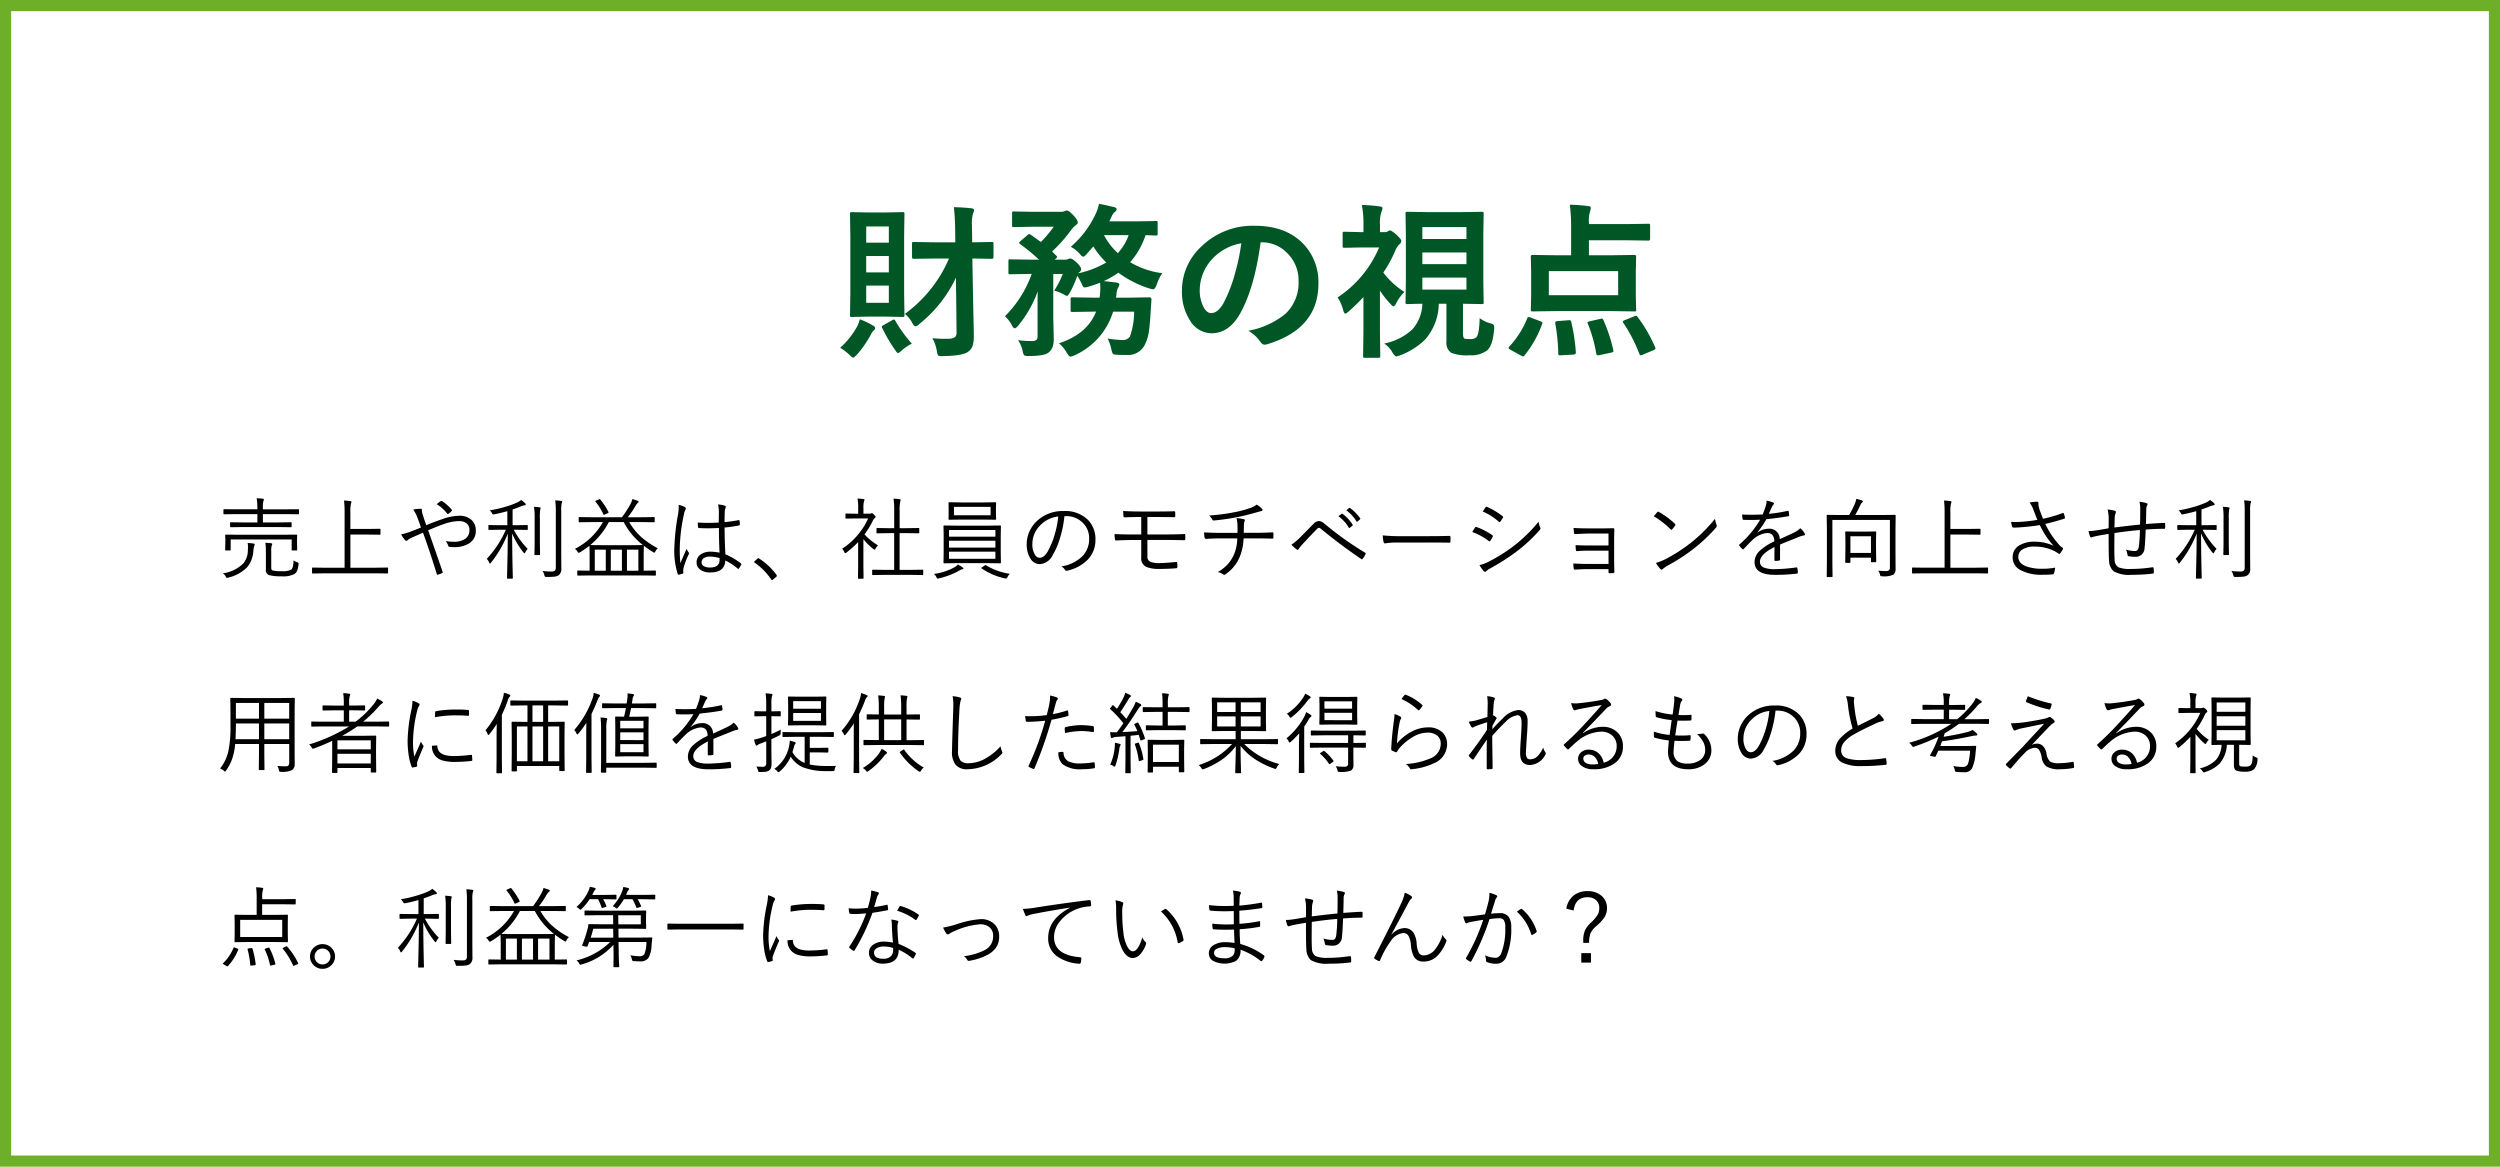 <svg xmlns="http://www.w3.org/2000/svg" width="450" height="210" viewBox="0 0 450 210"><g transform="translate(894 -2847)"><path d="M0,0H450V210H0Z" transform="translate(-894 2847)" fill="#fff"/><path d="M2,2V208H448V2H2M0,0H450V210H0Z" transform="translate(-894 2847)" fill="#6daf29"/><path d="M159.565,6.24l2.915-.059q.234,0,.278.059a.547.547,0,0,1,.044.278l-.059,4.043V20.7l.059,4.014q0,.249-.059.293a.5.5,0,0,1-.264.044l-2.915-.059H156.24l-2.915.059q-.234,0-.278-.059a.547.547,0,0,1-.044-.278l.059-4.014V10.562L153,6.519q0-.249.059-.293a.5.5,0,0,1,.264-.044l2.915.059Zm.425,16.26V19.409h-4.072V22.5Zm-4.072-5.464h4.072V14.077h-4.072ZM159.99,8.76h-4.072v2.915h4.072Zm8.306,5.771-3.809.059q-.322,0-.322-.308V11.909a.5.5,0,0,1,.059-.308.5.5,0,0,1,.264-.044l3.809.059h3.662l-.029-2.153a40.656,40.656,0,0,0-.234-4.175q1.714.044,3.149.205.483.044.483.337a1.766,1.766,0,0,1-.19.63,6.534,6.534,0,0,0-.19,2.036q0,.41.015.864l.029,2.256,3.516-.059q.234,0,.278.073a.547.547,0,0,1,.044.278v2.373q0,.308-.322.308l-3.486-.059.146,7.969q.015.82.073,3.384.044,1.729.044,2.534a5.743,5.743,0,0,1-.234,1.89,2.265,2.265,0,0,1-.791,1.011q-1,.732-4.526.776-.278.015-.352.015-.439,0-.557-.19a3.4,3.4,0,0,1-.19-.718,6.928,6.928,0,0,0-.806-2.329q1.26.117,2.3.117.249,0,.513-.015a2.167,2.167,0,0,0,1.274-.308,1.152,1.152,0,0,0,.264-.879l-.073-6.87q-.029-.835-.029-2.944a23.489,23.489,0,0,1-6.621,8.364,1.254,1.254,0,0,1-.659.4q-.264,0-.6-.63a5.4,5.4,0,0,0-1.318-1.611,23.948,23.948,0,0,0,7.939-9.961ZM151.23,30.6a14.594,14.594,0,0,0,3.091-3.9,6.636,6.636,0,0,0,.454-1.23,14.979,14.979,0,0,1,2.388,1.143q.366.22.366.41a.552.552,0,0,1-.264.454,2.7,2.7,0,0,0-.513.747,18.941,18.941,0,0,1-2.52,3.633q-.513.513-.659.513-.176,0-.659-.483A9.642,9.642,0,0,0,151.23,30.6Zm12.905-.747a8,8,0,0,0-1.8,1.216q-.527.483-.688.483t-.542-.571a27.864,27.864,0,0,1-2.285-3.9.583.583,0,0,1-.088-.249q0-.161.366-.352l1.494-.835a.837.837,0,0,1,.337-.132q.1,0,.234.234A23.49,23.49,0,0,0,164.136,29.854Zm40-5.757h-3.779a12.6,12.6,0,0,1-6.958,7.866,2.836,2.836,0,0,1-.718.234q-.249,0-.659-.688a6.087,6.087,0,0,0-1.406-1.714q5.112-1.685,6.68-5.7h-.5l-3.721.059a.534.534,0,0,1-.322-.059.5.5,0,0,1-.044-.264V21.87q0-.249.073-.308a.591.591,0,0,1,.293-.044l3.721.059h1.128a10.587,10.587,0,0,0,.117-1.172q.015-.19.015-.41,0-.308-.029-1.113a22.224,22.224,0,0,1-2.314.776,2.423,2.423,0,0,1-.483.088q-.264,0-.513-.63a9.137,9.137,0,0,0-.806-1.479,18.1,18.1,0,0,1-1.318,3q-.381.63-.513.63a1.906,1.906,0,0,1-.542-.234,7.422,7.422,0,0,0-1.772-.718,17.49,17.49,0,0,0,1.538-3h-1.714v7.808l.088,3.779a4.528,4.528,0,0,1-.22,1.6,2.465,2.465,0,0,1-.747.981q-.762.6-3.545.6a1.41,1.41,0,0,1-.835-.146,2.289,2.289,0,0,1-.264-.791,5.419,5.419,0,0,0-.82-1.919,17.859,17.859,0,0,0,2.461.161,1.215,1.215,0,0,0,.879-.234.943.943,0,0,0,.176-.645V23.232q0-1.86.029-2.8a20.564,20.564,0,0,1-3.516,6.182q-.425.483-.63.483-.234,0-.527-.571a5.559,5.559,0,0,0-1.23-1.6,20.32,20.32,0,0,0,4.819-7.617h-.322l-3.545.059q-.234,0-.278-.059a.693.693,0,0,1-.044-.308V15.029a.5.5,0,0,1,.059-.308.5.5,0,0,1,.264-.044l3.545.059h1.641a35.088,35.088,0,0,0-3.384-2.783q-.205-.161-.205-.249,0-.059.234-.293l1.23-1.055a.654.654,0,0,1,.366-.22.6.6,0,0,1,.293.132l1.8,1.289a22.6,22.6,0,0,0,2.314-2.739h-3.838l-3.34.059q-.234,0-.278-.059a.5.5,0,0,1-.044-.264V6.387q0-.234.059-.278a.5.5,0,0,1,.264-.044l3.34.059h5.186a1.342,1.342,0,0,0,.6-.117,1.474,1.474,0,0,1,.425-.117q.337,0,1.143.85T194,8.027q0,.293-.425.557a5.351,5.351,0,0,0-.835.908,26.248,26.248,0,0,1-3.354,3.765q.073.088.234.249.337.352.513.513a.4.4,0,0,1,.146.234q0,.117-.264.337l-.19.146h1.89a1.268,1.268,0,0,0,.571-.117.934.934,0,0,1,.4-.088q.322,0,1.055.688.864.791.864,1.23a.743.743,0,0,1-.293.542.629.629,0,0,0-.22.205,17.23,17.23,0,0,0,5.039-1.948,14.592,14.592,0,0,1-2.329-2.886l-1.26,1.436q-.352.4-.571.4t-.513-.4a6.183,6.183,0,0,0-1.714-1.377,17.451,17.451,0,0,0,4.409-5.786,7.406,7.406,0,0,0,.659-1.948q.923.161,2.754.6.425.088.425.381a.568.568,0,0,1-.293.454,2.09,2.09,0,0,0-.6.835q-.044.1-.234.483a3.045,3.045,0,0,1-.19.4h5.1l3.281-.059q.234,0,.278.059a.5.5,0,0,1,.044.264v1.948q0,.249-.059.293a.5.5,0,0,1-.264.044l-.586-.015q-.586-.029-1.274-.044a13.633,13.633,0,0,1-2.769,4.863,14.74,14.74,0,0,0,5.786,1.978,7.87,7.87,0,0,0-1.011,2.095q-.322.806-.6.806a3.333,3.333,0,0,1-.659-.132,19.306,19.306,0,0,1-5.64-2.856,15.816,15.816,0,0,1-2.637,1.523q.923.073,2.271.249.542.088.542.352a1.093,1.093,0,0,1-.234.6,2.94,2.94,0,0,0-.278,1.23l-.088.542H203.1l3.809-.059q.352,0,.352.381l-.117,1.831q-.161,2.739-.337,3.882a7.62,7.62,0,0,1-.645,2.241,3.359,3.359,0,0,1-3.369,2.036q-1.084,0-1.714-.029t-.776-.205a2.461,2.461,0,0,1-.264-.85,9.181,9.181,0,0,0-.659-1.875,15.939,15.939,0,0,0,2.578.264,1.518,1.518,0,0,0,1.436-.63A13.427,13.427,0,0,0,204.141,24.1Zm-.981-13.77h-4.438a12.025,12.025,0,0,0,2.49,3.237A9.438,9.438,0,0,0,203.159,10.327Zm23.76,1.289q-1.128,8.335-3.75,12.92-1.978,3.457-5.112,3.457a4.569,4.569,0,0,1-3.838-2.285,9.469,9.469,0,0,1-1.465-5.42,10.757,10.757,0,0,1,3.384-7.808,13.217,13.217,0,0,1,9.756-3.838q5.64,0,8.789,3.34a9.92,9.92,0,0,1,2.637,7.061q0,8.145-9.243,10.928a1.7,1.7,0,0,1-.439.073q-.439,0-.85-.615a6.272,6.272,0,0,0-2.095-1.89,14.746,14.746,0,0,0,6.738-3.091,7.689,7.689,0,0,0,2.314-5.874,6.842,6.842,0,0,0-2.095-5.068,6.309,6.309,0,0,0-4.614-1.89Zm-3.486.176a9.221,9.221,0,0,0-5.127,2.725,8.269,8.269,0,0,0-2.344,5.552,6.475,6.475,0,0,0,.747,3.325q.586.967,1.289.967,1.23,0,2.256-1.831a25.728,25.728,0,0,0,2.007-5.156A37.71,37.71,0,0,0,223.433,11.792Zm42.905,13.462a5.258,5.258,0,0,0,1.919.938,1.5,1.5,0,0,1,.586.264.722.722,0,0,1,.117.454q0,.146-.015.352-.22,2.856-1.23,3.794a4.839,4.839,0,0,1-3.208.894,7.841,7.841,0,0,1-3.237-.425,2.111,2.111,0,0,1-.908-2.036V22.676h-1.377a9.986,9.986,0,0,1-2.5,6.489,13.177,13.177,0,0,1-4.424,2.783,3.139,3.139,0,0,1-.718.205q-.234,0-.659-.63a4.527,4.527,0,0,0-1.523-1.685,10.422,10.422,0,0,0,5.054-2.534,7.223,7.223,0,0,0,1.816-4.629q-1.157.015-2.08.044l-.63.015q-.234,0-.278-.059a.547.547,0,0,1-.044-.278l.059-3.647V10.137l-.059-3.647a.534.534,0,0,1,.059-.322.5.5,0,0,1,.264-.044l3.721.059h5.933l3.765-.059q.234,0,.278.073a.591.591,0,0,1,.044.293L267,10.137V18.75l.059,3.647a.477.477,0,0,1-.051.286.44.44,0,0,1-.271.051l-3.4-.059v5.347q0,.82.322.952a5.055,5.055,0,0,0,1,.059,1.53,1.53,0,0,0,1.084-.322Q266.265,28.184,266.338,25.254Zm-2.373-5.127V17.974h-7.939v2.153Zm0-11.25h-7.939v2.139h7.939Zm-7.939,6.665h7.939V13.447h-7.939Zm-3.223,5.01a7.536,7.536,0,0,0-1.553,2.183q-.249.4-.425.4t-.483-.366a17.362,17.362,0,0,1-1.948-2.461v7.324l.059,4.438q0,.234-.073.293a.591.591,0,0,1-.293.044h-2.358a.534.534,0,0,1-.322-.059.547.547,0,0,1-.044-.278l.059-4.438V21.475q-1.172,1.26-2.607,2.549-.469.425-.659.425t-.337-.483a8.083,8.083,0,0,0-1.04-2.432,20.174,20.174,0,0,0,7.471-8.994H245.1l-3.091.059q-.249,0-.293-.059a.5.5,0,0,1-.044-.264V10.049a.464.464,0,0,1,.059-.293.547.547,0,0,1,.278-.044l3.091.073h.322V8.555a17.9,17.9,0,0,0-.293-3.662,29.139,29.139,0,0,1,3.237.264q.483.059.483.308a1.878,1.878,0,0,1-.176.63,6.052,6.052,0,0,0-.278,2.329V9.785h.835a1.052,1.052,0,0,0,.571-.132,1,1,0,0,1,.366-.176q.337,0,1.26.835.806.776.806,1.025a.812.812,0,0,1-.366.659,3.171,3.171,0,0,0-.718,1.113,22.7,22.7,0,0,1-2.153,3.955A14.3,14.3,0,0,0,252.8,20.552Zm29.766-15.7a28.272,28.272,0,0,1,3.325.249q.454.044.454.293a1.765,1.765,0,0,1-.117.6,5.952,5.952,0,0,0-.22,2.109v.234h6.782l3.911-.059q.234,0,.278.059a.547.547,0,0,1,.044.278v2.4q0,.293-.322.293l-3.911-.059h-6.782v2.7h4l4.16-.059q.337,0,.337.293l-.059,2.71v4.16l.059,2.666a.254.254,0,0,1-.337.337l-4.16-.059h-9.961l-4.16.059q-.249,0-.293-.059a.547.547,0,0,1-.044-.278l.059-2.666V16.89l-.059-2.71q0-.293.337-.293l4.16.059H282.8V8.73A30.378,30.378,0,0,0,282.568,4.849ZM278.789,16.8v4.336h12.48V16.8Zm-3.9,8.525q.088-.264.234-.264a1.522,1.522,0,0,1,.4.1l1.729.659q.381.161.381.293a.7.7,0,0,1-.044.19,19.322,19.322,0,0,1-3.149,5.64q-.132.205-.278.205a.722.722,0,0,1-.381-.146l-1.89-1.04q-.352-.205-.352-.337a.412.412,0,0,1,.132-.234A16.65,16.65,0,0,0,274.893,25.327Zm19.878-.278a26.391,26.391,0,0,1,3.149,5.435.664.664,0,0,1,.073.234q0,.146-.337.308l-2.007.835a2.043,2.043,0,0,1-.352.088q-.117,0-.19-.205a27.987,27.987,0,0,0-2.915-5.64.362.362,0,0,1-.088-.205q0-.132.366-.278l1.641-.659a1.415,1.415,0,0,1,.381-.117Q294.624,24.844,294.771,25.049Zm-6.138.6A28.849,28.849,0,0,1,290.391,31a1,1,0,0,1,.029.19q0,.19-.381.278l-2.139.454q-.234.029-.308.029-.205,0-.264-.278a25.158,25.158,0,0,0-1.523-5.42.553.553,0,0,1-.059-.19q0-.146.425-.234l1.919-.439a1.025,1.025,0,0,1,.249-.044Q288.5,25.342,288.633,25.649Zm-6.313,0q.146-.015.19-.015.264,0,.322.337a33.057,33.057,0,0,1,.82,5.405v.117q0,.308-.425.337L281,31.948a1.68,1.68,0,0,1-.205.015.272.272,0,0,1-.308-.308,32.957,32.957,0,0,0-.542-5.435.921.921,0,0,1-.015-.146q0-.234.439-.278Z" transform="translate(-894 2879)" fill="#005726"/><path d="M14.82,5.445q0,.125-.133.125l-2.125-.031H8.32v1.5h2.766l2.273-.031q.133,0,.133.125v.641q0,.125-.133.125l-2.273-.031H4.8L2.547,7.9q-.133,0-.133-.125V7.133q0-.125.133-.125l2.25.031H7.328v-1.5H3.469L1.344,5.57a.11.11,0,0,1-.125-.125v-.68q0-.109.125-.109l2.125.016H7.328V4.641A11.282,11.282,0,0,0,7.2,2.688q.687.023,1.117.078.18.031.18.148a1.054,1.054,0,0,1-.086.289A4.848,4.848,0,0,0,8.32,4.477v.2h4.242l2.125-.016q.133,0,.133.109Zm-.328,6.516a.11.11,0,0,1-.125.125h-.742a.11.11,0,0,1-.125-.125V10.1H2.523v1.859a.11.11,0,0,1-.125.125H1.656a.11.11,0,0,1-.125-.125L1.563,10.5v-.445l-.031-.711q0-.109.125-.109l2.227.016h8.258l2.227-.016q.125,0,.125.109l-.031.633V10.5Zm.242,2.648a4.3,4.3,0,0,1-.266,1.148,1.477,1.477,0,0,1-.437.547,4.445,4.445,0,0,1-2.422.43,7.861,7.861,0,0,1-2.109-.2.885.885,0,0,1-.641-.984v-3.2A11.782,11.782,0,0,0,8.766,10.7q.555.023,1.008.078.227.031.227.148a.975.975,0,0,1-.1.3,3.8,3.8,0,0,0-.078,1.039v2.844a.852.852,0,0,0,.086.453.441.441,0,0,0,.25.141,6.444,6.444,0,0,0,1.508.109,3.576,3.576,0,0,0,1.727-.258q.422-.3.445-1.687a2.615,2.615,0,0,0,.656.336q.258.086.258.227Q14.75,14.477,14.734,14.609ZM6.844,10.992a1.429,1.429,0,0,1-.094.32,4.065,4.065,0,0,0-.148.867,5.046,5.046,0,0,1-1.141,2.953,7.006,7.006,0,0,1-3.352,1.828,2.037,2.037,0,0,1-.258.063q-.094,0-.219-.242A1.5,1.5,0,0,0,1.1,16.2a6.485,6.485,0,0,0,3.7-1.781,3.732,3.732,0,0,0,.813-2.289q.023-.508.023-.727a3.234,3.234,0,0,0-.062-.664,9.185,9.185,0,0,1,1.023.094Q6.844,10.883,6.844,10.992ZM30.852,16.1a.11.11,0,0,1-.125.125L28.609,16.2h-9.2l-2.117.031a.11.11,0,0,1-.125-.125v-.82a.11.11,0,0,1,.125-.125l2.117.031h3.617V5.4a18.3,18.3,0,0,0-.1-2.3,9.341,9.341,0,0,1,1.125.094q.211.031.211.141a.946.946,0,0,1-.086.3,6.385,6.385,0,0,0-.109,1.555V8.211h3.18l2.109-.031q.133,0,.133.125v.82q0,.125-.133.125L27.25,9.219H24.07v5.969h4.539l2.117-.031a.11.11,0,0,1,.125.125Zm6.883-8.562q1.539-.648,2.859-1.086a8.963,8.963,0,0,1,3.039-.609,3.126,3.126,0,0,1,2.3.8,2.519,2.519,0,0,1,.711,1.875,2.561,2.561,0,0,1-1.25,2.32,5.007,5.007,0,0,1-2.687.641,6.463,6.463,0,0,1-.75-.031.3.3,0,0,1-.258-.164,2.936,2.936,0,0,0-.461-.891,8.663,8.663,0,0,0,1.422.125,3.471,3.471,0,0,0,2.117-.562,1.811,1.811,0,0,0,.719-1.516,1.458,1.458,0,0,0-.672-1.344A2.228,2.228,0,0,0,43.633,6.8a8.348,8.348,0,0,0-2.539.461q-1.133.383-3.023,1.188,2.3,6.578,2.586,7.43a.412.412,0,0,1,.039.141q0,.078-.133.141a3.106,3.106,0,0,1-.789.289.214.214,0,0,1-.047.008q-.063,0-.094-.1-1.312-4.242-2.492-7.477l-1.891.836a3.413,3.413,0,0,0-.859.5.376.376,0,0,1-.242.125.382.382,0,0,1-.273-.164,4.737,4.737,0,0,1-.672-.992,10.194,10.194,0,0,0,1.617-.461q.2-.086.594-.234.828-.312,1.359-.539-.289-.859-.625-1.758a6.74,6.74,0,0,0-.766-1.469,6.392,6.392,0,0,1,1.352-.148q.211,0,.211.242a.773.773,0,0,0-.008.109,1.708,1.708,0,0,0,.055.352q.039.164.32,1.055.1.32.242.7Q37.68,7.391,37.734,7.539ZM39.6,3.75a7.785,7.785,0,0,1,.734-.547.228.228,0,0,1,.117-.047.312.312,0,0,1,.125.047A8.339,8.339,0,0,1,42.3,4.727a.2.2,0,0,1,.047.117.208.208,0,0,1-.047.125,2.869,2.869,0,0,1-.609.523.125.125,0,0,1-.078.031.154.154,0,0,1-.125-.078A6.9,6.9,0,0,0,39.6,3.75ZM56,8.258q0,.133-.125.133l-1.906-.039h-.492A15.077,15.077,0,0,0,55.984,11.8a2.622,2.622,0,0,0-.43.625q-.086.172-.148.172t-.172-.141a14.48,14.48,0,0,1-2.047-3.43q.008,2.742.07,5.781.016.719.039,1.7.016.469.016.516,0,.133-.125.133h-.8q-.125,0-.125-.133,0-.008.031-1.25.1-3.633.109-6.727a20.13,20.13,0,0,1-3.023,5.227q-.109.164-.187.164t-.148-.18a1.814,1.814,0,0,0-.43-.656,18.255,18.255,0,0,0,3.438-5.25H50.93l-1.906.039q-.109,0-.109-.133V7.633q0-.125.109-.125l1.906.031H52.32V5.008q-1.172.336-2.32.563a2.006,2.006,0,0,1-.211.023q-.125,0-.25-.25a1.858,1.858,0,0,0-.391-.477,22.327,22.327,0,0,0,3-.7,15.645,15.645,0,0,0,1.93-.711,3.131,3.131,0,0,0,.727-.469,6.471,6.471,0,0,1,.688.563.4.4,0,0,1,.141.273q0,.117-.258.141a2.842,2.842,0,0,0-.687.211q-.594.25-1.422.531V7.539h.7l1.906-.031A.11.11,0,0,1,56,7.633Zm6.2-4.945a.975.975,0,0,1-.1.3,6.127,6.127,0,0,0-.078,1.391v7.859l.016,2.414a1.431,1.431,0,0,1-.461,1.25,1.631,1.631,0,0,1-.734.266,13.15,13.15,0,0,1-1.461.055.47.47,0,0,1-.289-.055.917.917,0,0,1-.109-.281,2.283,2.283,0,0,0-.336-.742,10.567,10.567,0,0,0,1.586.1.932.932,0,0,0,.656-.164.875.875,0,0,0,.156-.609V5.023A12.4,12.4,0,0,0,60.93,3.07a8.806,8.806,0,0,1,1.07.1Q62.2,3.2,62.2,3.313ZM58.32,4.469q0,.016-.078.25a10.588,10.588,0,0,0-.062,1.648v4.352l.031,2.07a.11.11,0,0,1-.125.125h-.758a.11.11,0,0,1-.125-.125l.031-2.07V6.4a13.793,13.793,0,0,0-.109-2.172,9.994,9.994,0,0,1,1.039.094Q58.32,4.344,58.32,4.469Zm21.086,7.219a1.832,1.832,0,0,0-.437.563q-.117.242-.187.242a.9.9,0,0,1-.242-.125,18.072,18.072,0,0,1-1.648-1.125l-.031,1.523v2.961l2.063-.031q.133,0,.133.125v.664q0,.125-.133.125l-2.062-.031H67.1l-2.062.031q-.133,0-.133-.125V15.82q0-.125.133-.125l2.063.031h.031V12.766L67.1,11.242a19.107,19.107,0,0,1-1.7,1.172.631.631,0,0,1-.242.094q-.086,0-.211-.211a1.348,1.348,0,0,0-.477-.492,12.051,12.051,0,0,0,5.055-4.828H67.422l-2.133.031a.11.11,0,0,1-.125-.125v-.7q0-.109.125-.109l2.133.031h5.531a20.613,20.613,0,0,0,1.523-2.352,4.159,4.159,0,0,0,.352-.914,8.5,8.5,0,0,1,1.008.32.2.2,0,0,1,.125.18q0,.063-.18.2a2.863,2.863,0,0,0-.461.641,15.341,15.341,0,0,1-1.312,1.922h2.578l2.133-.031q.125,0,.125.109v.7a.11.11,0,0,1-.125.125l-2.133-.031h-2.32a10.867,10.867,0,0,0,2.219,2.742A15,15,0,0,0,79.406,11.688Zm-2.7-.586a12.85,12.85,0,0,1-3.437-4.125h-2.68A13.346,13.346,0,0,1,67.258,11.1q.32.031,2.211.031h5.039Q76.391,11.133,76.711,11.1Zm-.8,4.625V11.945H73.852v3.781Zm-2.961,0V11.945H70.945v3.781Zm-2.906,0V11.945H68.063v3.781Zm.477-10.578a.384.384,0,0,1,.023.094q0,.062-.18.148l-.437.2a.838.838,0,0,1-.219.07q-.055,0-.1-.094A10.581,10.581,0,0,0,68.188,3.3a.136.136,0,0,1-.039-.078q0-.039.188-.133l.445-.187a.42.42,0,0,1,.164-.055q.055,0,.125.086A12.541,12.541,0,0,1,70.523,5.148Zm20,7.336q-.109-2.328-.109-4.453-1.133.063-2.016.063-.8,0-1.555-.047a.149.149,0,0,1-.172-.141,6.133,6.133,0,0,1-.062-.852q.906.062,1.859.063.969,0,1.914-.062L90.4,5.219A6.329,6.329,0,0,0,90.242,3.8a5.89,5.89,0,0,1,1.227.219q.18.078.18.2a.553.553,0,0,1-.062.227,2.012,2.012,0,0,0-.133.766q-.031.555-.031,1.773,1.219-.117,2.523-.359a.331.331,0,0,1,.078-.016q.07,0,.086.125a3.651,3.651,0,0,1,.063.633q0,.164-.109.2a20.56,20.56,0,0,1-2.641.383q.023,2.648.148,4.828a11.641,11.641,0,0,1,2.813,1.656.126.126,0,0,1,.063.094.358.358,0,0,1-.031.109,2.99,2.99,0,0,1-.43.7.128.128,0,0,1-.1.07.15.15,0,0,1-.094-.055,10.574,10.574,0,0,0-2.234-1.469q-.1,2.156-2.68,2.156a2.95,2.95,0,0,1-1.891-.539,1.55,1.55,0,0,1-.6-1.281A1.659,1.659,0,0,1,87.2,12.75a2.942,2.942,0,0,1,1.648-.445A7.687,7.687,0,0,1,90.523,12.484Zm0,.969a6.417,6.417,0,0,0-1.742-.266,1.853,1.853,0,0,0-1.125.3.868.868,0,0,0-.359.727.778.778,0,0,0,.461.727,2.328,2.328,0,0,0,1.07.211q1.7,0,1.7-1.391ZM83.148,3.875a3.335,3.335,0,0,1,1.141.414.3.3,0,0,1,.164.242.366.366,0,0,1-.07.188,2.9,2.9,0,0,0-.258.8,30.923,30.923,0,0,0-.766,6.055,25.79,25.79,0,0,0,.109,2.813q.219-.562,1.125-2.609a2.774,2.774,0,0,0,.359.656.329.329,0,0,1,.07.18.422.422,0,0,1-.055.172,14.351,14.351,0,0,0-.953,2.523q-.031.3-.031.484a1.557,1.557,0,0,0,.016.234.491.491,0,0,1,.008.078.156.156,0,0,1-.094.133,3.518,3.518,0,0,1-.719.2.192.192,0,0,1-.07.016q-.086,0-.133-.141a13.646,13.646,0,0,1-.609-4.711,39.955,39.955,0,0,1,.688-6.148,7.941,7.941,0,0,0,.1-1.187A2.984,2.984,0,0,0,83.148,3.875ZM97.5,13.469a.386.386,0,0,1,.18.094,11.49,11.49,0,0,1,3.07,2.883.415.415,0,0,1,.078.2.241.241,0,0,1-.109.188l-.578.484a.378.378,0,0,1-.156.094.218.218,0,0,1-.18-.125,11.353,11.353,0,0,0-2.945-2.992q-.109-.07-.109-.109a.3.3,0,0,1,.078-.164l.5-.445A.254.254,0,0,1,97.5,13.469Zm29.68,2.914a.11.11,0,0,1-.125.125l-2.2-.031h-4.523l-2.2.031q-.141,0-.141-.125v-.711q0-.125.141-.125l2.2.031h1.617V8.969h-1.008L118.891,9a.11.11,0,0,1-.125-.125v-.7q0-.133.125-.133l2.055.031h1.008V4.953a13.8,13.8,0,0,0-.117-2.2q.617.031,1.078.1.2.023.2.125a1.325,1.325,0,0,1-.07.273,7.315,7.315,0,0,0-.109,1.664V8.07h1.359l2.047-.031q.125,0,.125.133v.7a.11.11,0,0,1-.125.125l-2.047-.031H122.93v6.609h1.93l2.2-.031a.11.11,0,0,1,.125.125Zm-8.133-5.211a2.111,2.111,0,0,0-.453.586q-.086.18-.172.18a.385.385,0,0,1-.211-.109,11.044,11.044,0,0,1-1.8-1.781v4.992l.031,2a.117.117,0,0,1-.133.133h-.75q-.125,0-.125-.133l.031-2V10.578a17.207,17.207,0,0,1-2.1,1.875.624.624,0,0,1-.234.125q-.07,0-.164-.211a1.8,1.8,0,0,0-.383-.594,12.457,12.457,0,0,0,2.977-2.687,11.8,11.8,0,0,0,1.7-2.766h-2.32l-1.633.031a.11.11,0,0,1-.125-.125V5.57q0-.133.125-.133l1.633.031h.531V4.547a9.66,9.66,0,0,0-.117-1.812q.516.023,1.047.094.211.031.211.133a.975.975,0,0,1-.1.3,4.54,4.54,0,0,0-.094,1.25v.953h1.086a.506.506,0,0,0,.289-.062.5.5,0,0,1,.141-.031q.133,0,.406.273.273.289.273.383a.294.294,0,0,1-.133.211,1.075,1.075,0,0,0-.32.383A15.989,15.989,0,0,1,116.609,9.2,11.156,11.156,0,0,0,119.047,11.172Zm22.117,3.1a.11.11,0,0,1-.125.125l-2.273-.031h-5.523l-2.273.031q-.141,0-.141-.125l.031-1.7V9.422l-.031-1.711q0-.125.141-.125l2.273.031h5.523l2.273-.031a.11.11,0,0,1,.125.125l-.031,1.711v3.156Zm-.992-.687V12.3H131.82v1.281Zm0-2.016V10.336H131.82V11.57Zm0-1.969V8.4H131.82V9.6ZM140.3,6.43a.11.11,0,0,1-.125.125l-2.148-.031h-4.016l-2.164.031q-.109,0-.109-.125l.016-1.008V4.555l-.016-1.023q0-.125.109-.125l2.164.031h4.016l2.148-.031a.11.11,0,0,1,.125.125l-.031,1.023v.867Zm-.992-.687V4.234h-6.594V5.742Zm-4.9,9.586q0,.117-.227.141a1.9,1.9,0,0,0-.477.211,13.32,13.32,0,0,1-3.7,1.422,1.087,1.087,0,0,1-.242.047q-.1,0-.211-.273a1.908,1.908,0,0,0-.445-.57,10.583,10.583,0,0,0,3.7-1.2,2.031,2.031,0,0,0,.609-.492,4.7,4.7,0,0,1,.813.492Q134.414,15.227,134.414,15.328Zm8.367.961a1.938,1.938,0,0,0-.43.586q-.117.258-.242.258-.031,0-.227-.031a11.612,11.612,0,0,1-4.156-1.773q-.07-.047-.07-.086t.148-.156l.43-.289a.48.48,0,0,1,.172-.086.169.169,0,0,1,.086.039A11.383,11.383,0,0,0,142.781,16.289ZM152.6,5.906a20.565,20.565,0,0,1-.859,4.133,12.7,12.7,0,0,1-1.25,2.859,2.771,2.771,0,0,1-2.352,1.648,1.986,1.986,0,0,1-1.7-1.07,4.743,4.743,0,0,1-.633-2.562,5.448,5.448,0,0,1,.547-2.352,5.924,5.924,0,0,1,1.313-1.8,6.751,6.751,0,0,1,4.8-1.773,5.8,5.8,0,0,1,4.391,1.617,4.9,4.9,0,0,1,1.32,3.539,5.025,5.025,0,0,1-1.414,3.625,7.474,7.474,0,0,1-3.672,1.953.559.559,0,0,1-.141.023.317.317,0,0,1-.273-.2,1.81,1.81,0,0,0-.625-.594,6.861,6.861,0,0,0,3.852-1.906,4.429,4.429,0,0,0,1.141-3.1A3.842,3.842,0,0,0,155.68,6.9a4.117,4.117,0,0,0-2.773-.992Zm-1.117.063a5.2,5.2,0,0,0-3.117,1.469,4.731,4.731,0,0,0-1.539,3.461,3.47,3.47,0,0,0,.484,1.984,1,1,0,0,0,.813.516q.82,0,1.484-1.172a14.19,14.19,0,0,0,1.234-3.008A16.886,16.886,0,0,0,151.484,5.969Zm16.047.094V9.2h3.344q2.008,0,3.3-.078.172,0,.172.188a3.6,3.6,0,0,1,.016.367,3.7,3.7,0,0,1-.016.375q0,.188-.219.188-1.578-.047-3.25-.047h-3.344v2.945a.972.972,0,0,0,.547.992,4.454,4.454,0,0,0,1.7.227q.727,0,2.953-.2h.047q.094,0,.117.164.031.352.031.734a.208.208,0,0,1-.211.227q-1.406.125-3.07.125a6.081,6.081,0,0,1-2.2-.32,1.661,1.661,0,0,1-1.023-1.75V10.2h-1.281q-1.633,0-3.2.086h-.055q-.164,0-.2-.242-.047-.344-.078-.914,1.375.078,3.547.078h1.266V6.063q-1.859,0-2.961.063a.221.221,0,0,1-.242-.227q-.047-.906-.047-.922,1.445.094,3.172.094h3.016q1.578,0,2.961-.047a.186.186,0,0,1,.211.211l.016.633q0,.227-.242.227-1.914-.031-2.945-.031Zm16.039.188a8.641,8.641,0,0,1,1.32.211q.188.047.188.172a.37.37,0,0,1-.039.148,1.183,1.183,0,0,0-.109.445q-.031.414-.031.641l-.023,1.039h2.133q1.539,0,3.023-.086h.047q.125,0,.125.2.016.156.016.367a2.965,2.965,0,0,1-.016.336.372.372,0,0,1-.031.2.247.247,0,0,1-.156.031q-1.531-.047-3.039-.047h-2.133a9.562,9.562,0,0,1-.719,3.391,7.093,7.093,0,0,1-2.578,3.094.338.338,0,0,1-.172.078.35.35,0,0,1-.2-.078,2.358,2.358,0,0,0-.977-.422,7.406,7.406,0,0,0,1.891-1.508,6.933,6.933,0,0,0,.961-1.516,7.49,7.49,0,0,0,.656-3.039H180.75q-1.336,0-2.672.094-.211,0-.258-.273-.078-.539-.094-.906,1.344.094,3.07.094h2.945q.016-.289.016-.719,0-.391-.016-.7A5.264,5.264,0,0,0,183.57,6.25Zm3.641-2.43a4.947,4.947,0,0,1,.852.656.533.533,0,0,1,.2.32q0,.18-.367.227-.117.023-.914.258-2.07.578-3.344.813a38.338,38.338,0,0,1-4.164.594h-.031a.271.271,0,0,1-.258-.211,2.2,2.2,0,0,0-.555-.687,35.391,35.391,0,0,0,4.656-.609,18.708,18.708,0,0,0,2.859-.781A3.664,3.664,0,0,0,187.211,3.82Zm6.242,7.219a10.3,10.3,0,0,0,1.7-1.437q.547-.547,2.273-2.3a1.431,1.431,0,0,1,.945-.516,1.564,1.564,0,0,1,.977.43,57.618,57.618,0,0,0,7.344,5.25.219.219,0,0,1,.133.18.264.264,0,0,1-.039.125,4.87,4.87,0,0,1-.492.8.211.211,0,0,1-.156.1.248.248,0,0,1-.133-.055q-3.977-2.727-7.25-5.437a.609.609,0,0,0-.32-.18.444.444,0,0,0-.3.141q-.937.945-2.687,2.82a6.513,6.513,0,0,0-.687.867.227.227,0,0,1-.2.133.3.3,0,0,1-.172-.07A8.109,8.109,0,0,1,193.453,11.039Zm8.461-5.117.563-.414a.157.157,0,0,1,.094-.047.179.179,0,0,1,.1.039,7.154,7.154,0,0,1,1.8,1.938.125.125,0,0,1,.031.078.13.13,0,0,1-.062.1L203.984,8a.179.179,0,0,1-.1.039.12.12,0,0,1-.109-.07A6.523,6.523,0,0,0,201.914,5.922Zm1.414-1.07.508-.406a.209.209,0,0,1,.1-.039.125.125,0,0,1,.078.031A8.678,8.678,0,0,1,205.844,6.3a.184.184,0,0,1,.023.078q0,.055-.078.109l-.43.391a.14.14,0,0,1-.086.039q-.055,0-.109-.078A7.088,7.088,0,0,0,203.328,4.852Zm6.563,4.516a31.29,31.29,0,0,0,3.539.141h4.906q1.68,0,3.508-.047a.668.668,0,0,1,.07-.008q.164,0,.164.2.016.164.016.414t-.016.422q0,.2-.164.2a.29.29,0,0,1-.07-.008q-1.2-.031-3.461-.031h-5.9a14.316,14.316,0,0,0-1.727.094q-.117.016-.312.047a1.23,1.23,0,0,1-.125.016.275.275,0,0,1-.273-.227A7.967,7.967,0,0,1,209.891,9.367ZM226,8.758q.117-.172.3-.477.148-.242.2-.312a.223.223,0,0,1,.188-.125.229.229,0,0,1,.086.016,12.577,12.577,0,0,1,2.82,1.453.236.236,0,0,1,.125.188.322.322,0,0,1-.047.148,4.208,4.208,0,0,1-.414.688q-.078.109-.156.109a.242.242,0,0,1-.148-.078A11.115,11.115,0,0,0,226,8.758Zm1.891-3.687q.078-.109.266-.4.148-.234.227-.344.086-.125.156-.125a.415.415,0,0,1,.133.039,13.187,13.187,0,0,1,2.781,1.664q.109.086.109.156a.384.384,0,0,1-.062.164,6.214,6.214,0,0,1-.461.688.169.169,0,0,1-.117.07.341.341,0,0,1-.172-.1A10.326,10.326,0,0,0,227.891,5.07Zm-.594,9.648a6.959,6.959,0,0,0,1.68-.625,30.234,30.234,0,0,0,4.4-2.75,27.026,27.026,0,0,0,4.563-4.43,4.139,4.139,0,0,0,.3,1.039.343.343,0,0,1,.047.164.413.413,0,0,1-.125.266,27.643,27.643,0,0,1-4.219,3.922,39.76,39.76,0,0,1-4.672,2.992,2.894,2.894,0,0,0-.773.539.252.252,0,0,1-.187.094.352.352,0,0,1-.258-.141A9.473,9.473,0,0,1,227.3,14.719Zm23.234-3.531V9.039h-3.6q-.438,0-2.383.094-.219,0-.242-.242,0-.047-.031-.43-.023-.25-.031-.43,1.1.078,2.672.078h2.578q.7,0,1.883-.031.2,0,.2.211-.031,1.3-.031,1.984v3.391q0,1.086.047,2.258,0,.242-.227.242-.156.016-.633.016-.2,0-.2-.18v-.562h-3.742q-.7,0-2.3.094-.2,0-.227-.227a6.29,6.29,0,0,1-.062-.875q1.469.078,2.625.078h3.711V12.117H247.2q-1.414,0-2.289.086h-.055q-.18,0-.2-.242a5.9,5.9,0,0,1-.047-.836q1.219.063,2.578.063Zm8.156-5.266q.4-.484.625-.734a.218.218,0,0,1,.156-.086.272.272,0,0,1,.133.047,14.565,14.565,0,0,1,2.883,2.133.284.284,0,0,1,.094.172.272.272,0,0,1-.047.133,4.65,4.65,0,0,1-.547.688q-.078.094-.133.094a.214.214,0,0,1-.125-.078A16.219,16.219,0,0,0,258.688,5.922Zm.383,8.4a10,10,0,0,0,1.68-.656,28.993,28.993,0,0,0,4.625-2.977,27.129,27.129,0,0,0,4.32-4.3,5.337,5.337,0,0,0,.273,1.055.559.559,0,0,1,.055.219.56.56,0,0,1-.172.344,28.72,28.72,0,0,1-3.883,3.68,33.754,33.754,0,0,1-4.8,3.125,5.62,5.62,0,0,0-.875.617.335.335,0,0,1-.219.109.3.3,0,0,1-.211-.125A5.793,5.793,0,0,1,259.07,14.32Zm19.922-11.2a4.8,4.8,0,0,1,1.2.352.2.2,0,0,1,.125.18.223.223,0,0,1-.094.172,1.846,1.846,0,0,0-.289.453q-.18.383-.539,1.211a27.873,27.873,0,0,0,3.375-.531.658.658,0,0,1,.109-.016q.055,0,.086.086.094.648.094.7,0,.156-.211.2-1.781.313-3.9.523a13.994,13.994,0,0,1-1.633,2.383l.016.039a3.366,3.366,0,0,1,2-.7,1.838,1.838,0,0,1,2.016,1.875q1.484-.664,2.492-1.148a4.47,4.47,0,0,0,1.219-.82,3.226,3.226,0,0,1,.781.93.381.381,0,0,1,.055.172q0,.156-.211.2a4.261,4.261,0,0,0-.883.258q-.578.242-1.82.734-.984.391-1.57.641V13.7a.177.177,0,0,1-.172.2,3.633,3.633,0,0,1-.7.063q-.141,0-.141-.2,0-1.484.016-2.3-2.625,1.313-2.625,2.656a1.1,1.1,0,0,0,.766,1.063,5.533,5.533,0,0,0,1.969.266,30.1,30.1,0,0,0,3.813-.312.214.214,0,0,1,.047-.008q.094,0,.133.117a4.216,4.216,0,0,1,.094.781q0,.188-.125.219a31.335,31.335,0,0,1-3.961.227q-3.7,0-3.7-2.289a2.765,2.765,0,0,1,.891-2,9.953,9.953,0,0,1,2.648-1.727,1.747,1.747,0,0,0-.375-1.219,1.341,1.341,0,0,0-.969-.289,4.429,4.429,0,0,0-2.625,1.3q-.477.453-1.523,1.563a.188.188,0,0,1-.133.086.152.152,0,0,1-.1-.055,4.015,4.015,0,0,1-.562-.625.3.3,0,0,1-.039-.109.192.192,0,0,1,.07-.117,17.166,17.166,0,0,0,3.711-4.445q-.828.047-1.734.047-.578,0-1.242-.023a.16.16,0,0,1-.172-.156,6.066,6.066,0,0,1-.094-.8q.836.039,1.7.039,1,0,2.008-.055a16.311,16.311,0,0,0,.57-1.6,2.73,2.73,0,0,0,.133-.758ZM302.219,5.8l-.031,2.531v4.5l.016,2.555a1.333,1.333,0,0,1-.383,1.055,4.09,4.09,0,0,1-2.031.289q-.25,0-.289-.047a.646.646,0,0,1-.094-.258,2.562,2.562,0,0,0-.32-.7q.844.063,1.313.063a1,1,0,0,0,.617-.141.542.542,0,0,0,.164-.445V6.594H290.828v7.789l.031,2.352q0,.133-.125.133h-.8q-.125,0-.125-.133l.031-2.43V8.289L289.8,5.8a.11.11,0,0,1,.125-.125l2.258.031h1.664a19.891,19.891,0,0,0,1.008-1.984,4.217,4.217,0,0,0,.273-.914,7.856,7.856,0,0,1,1.023.258q.156.07.156.18a.26.26,0,0,1-.125.2.886.886,0,0,0-.242.32q-.469,1.016-1.008,1.938h4.9l2.242-.031Q302.219,5.68,302.219,5.8Zm-3.5,8.273q0,.125-.133.125h-.672q-.141,0-.141-.125v-.687h-3.7v.8q0,.133-.125.133h-.672a.117.117,0,0,1-.133-.133l.031-2.586V10.4l-.031-1.617a.11.11,0,0,1,.125-.125l1.688.031h1.945l1.688-.031a.11.11,0,0,1,.125.125l-.031,1.414v1.336Zm-.945-1.539v-3h-3.7v3ZM318.852,16.1a.11.11,0,0,1-.125.125l-2.117-.031h-9.2l-2.117.031a.11.11,0,0,1-.125-.125v-.82a.11.11,0,0,1,.125-.125l2.117.031h3.617V5.4a18.293,18.293,0,0,0-.1-2.3,9.341,9.341,0,0,1,1.125.094q.211.031.211.141a.946.946,0,0,1-.086.3,6.386,6.386,0,0,0-.109,1.555V8.211h3.18l2.109-.031q.133,0,.133.125v.82q0,.125-.133.125l-2.109-.031h-3.18v5.969h4.539l2.117-.031a.11.11,0,0,1,.125.125Zm8.875-9.523q-.352-.875-.734-1.875a4.876,4.876,0,0,0-.672-1.25,9.554,9.554,0,0,1,1.266-.141q.336,0,.336.242l-.008.18a.986.986,0,0,0,.023.234,5.114,5.114,0,0,0,.289,1.07q.234.656.523,1.344a25.581,25.581,0,0,0,3.508-1.023.35.35,0,0,1,.094-.016.146.146,0,0,1,.133.1,3.174,3.174,0,0,1,.2.7.335.335,0,0,1,.008.063.133.133,0,0,1-.086.141q-1.43.484-3.461.961a15.35,15.35,0,0,0,2.656,3.922,3.311,3.311,0,0,0,.438.352q.109.063.109.141a.342.342,0,0,1-.047.18q-.164.273-.414.633-.133.164-.211.164a.531.531,0,0,1-.2-.094q-.141-.1-.57-.352a7.772,7.772,0,0,0-3.633-.867,3.971,3.971,0,0,0-2.3.555,1.51,1.51,0,0,0-.672,1.313q0,1.148,1.445,1.7a8.3,8.3,0,0,0,2.875.422,12.044,12.044,0,0,0,2.3-.2,4.7,4.7,0,0,1-.211,1.039.268.268,0,0,1-.2.164,17.815,17.815,0,0,1-1.844.078,7.976,7.976,0,0,1-3.984-.844,2.537,2.537,0,0,1-1.406-2.289,2.4,2.4,0,0,1,1.3-2.211,5.265,5.265,0,0,1,2.664-.609,8.183,8.183,0,0,1,3.391.727,14.658,14.658,0,0,1-2.461-3.719q-1.562.266-3.445.4-.781.055-1.133.055-.125,0-.227-.008-.117,0-.187-.187a4.569,4.569,0,0,1-.18-.828q.422.016.789.016t.8-.023A28.247,28.247,0,0,0,327.727,6.578Zm18.484.844q.031-.977.031-2.781a5.465,5.465,0,0,0-.141-1.328,7.06,7.06,0,0,1,1.242.242q.211.063.211.2a.425.425,0,0,1-.094.258,1.378,1.378,0,0,0-.133.578q-.023,1.7-.062,2.734,2.234-.172,3.3-.2.164,0,.164.156.008.18.008.359t-.008.344q0,.2-.164.2-1.57,0-3.344.141-.086,2.484-.2,3.3a1.586,1.586,0,0,1-1.68,1.6,7.859,7.859,0,0,1-1.2-.109q-.172-.039-.2-.289a3.512,3.512,0,0,0-.258-.9,5.765,5.765,0,0,0,1.555.258.633.633,0,0,0,.555-.242,1.435,1.435,0,0,0,.211-.672A24.764,24.764,0,0,0,346.18,8.4q-2.273.2-4.578.547-.023,2.1-.023,2.859,0,1.258.055,1.922a1.574,1.574,0,0,0,.688,1.383,5.4,5.4,0,0,0,2.2.3,25.5,25.5,0,0,0,3.867-.3h.078a.161.161,0,0,1,.18.148,5.146,5.146,0,0,1,.047.75q0,.211-.141.227a28.646,28.646,0,0,1-3.875.227,5.686,5.686,0,0,1-3.227-.633,2.668,2.668,0,0,1-.82-1.914q-.078-.7-.078-4.812-1.414.219-2.273.406a5.889,5.889,0,0,0-.734.2.4.4,0,0,1-.125.023.207.207,0,0,1-.2-.148,5.487,5.487,0,0,1-.289-.992,8.352,8.352,0,0,0,1.188-.094q.523-.07,1.32-.211.953-.164,1.109-.2.016-.617.016-1.8a6.518,6.518,0,0,0-.2-1.57,6.027,6.027,0,0,1,1.266.211q.227.055.227.242a.561.561,0,0,1-.039.18.768.768,0,0,0-.055.156,2.377,2.377,0,0,0-.117.7q0,.039-.047,1.742Q344.172,7.625,346.211,7.422ZM360,8.258q0,.133-.125.133l-1.906-.039h-.492a15.076,15.076,0,0,0,2.508,3.445,2.622,2.622,0,0,0-.43.625q-.086.172-.148.172t-.172-.141a14.48,14.48,0,0,1-2.047-3.43q.008,2.742.07,5.781.016.719.039,1.7.016.469.016.516,0,.133-.125.133h-.8q-.125,0-.125-.133,0-.008.031-1.25.1-3.633.109-6.727a20.13,20.13,0,0,1-3.023,5.227q-.109.164-.187.164t-.148-.18a1.814,1.814,0,0,0-.43-.656,18.254,18.254,0,0,0,3.438-5.25H354.93l-1.906.039q-.109,0-.109-.133V7.633q0-.125.109-.125l1.906.031h1.391V5.008q-1.172.336-2.32.563a2.006,2.006,0,0,1-.211.023q-.125,0-.25-.25a1.859,1.859,0,0,0-.391-.477,22.326,22.326,0,0,0,3-.7,15.645,15.645,0,0,0,1.93-.711,3.132,3.132,0,0,0,.727-.469,6.47,6.47,0,0,1,.688.563.4.4,0,0,1,.141.273q0,.117-.258.141a2.842,2.842,0,0,0-.687.211q-.594.25-1.422.531V7.539h.7l1.906-.031a.11.11,0,0,1,.125.125Zm6.2-4.945a.975.975,0,0,1-.1.3,6.126,6.126,0,0,0-.078,1.391v7.859l.016,2.414a1.431,1.431,0,0,1-.461,1.25,1.631,1.631,0,0,1-.734.266,13.15,13.15,0,0,1-1.461.055.47.47,0,0,1-.289-.055.917.917,0,0,1-.109-.281,2.283,2.283,0,0,0-.336-.742,10.567,10.567,0,0,0,1.586.1.932.932,0,0,0,.656-.164.875.875,0,0,0,.156-.609V5.023a12.405,12.405,0,0,0-.109-1.953,8.806,8.806,0,0,1,1.07.1Q366.2,3.2,366.2,3.313ZM362.32,4.469q0,.016-.078.25a10.59,10.59,0,0,0-.062,1.648v4.352l.031,2.07a.11.11,0,0,1-.125.125h-.758a.11.11,0,0,1-.125-.125l.031-2.07V6.4a13.794,13.794,0,0,0-.109-2.172,9.994,9.994,0,0,1,1.039.094Q362.32,4.344,362.32,4.469ZM14.063,38.75l-.031,2.508v7.1l.016,2.148a1.287,1.287,0,0,1-.469,1.1,3.865,3.865,0,0,1-1.984.32.553.553,0,0,1-.3-.047.664.664,0,0,1-.094-.273,1.954,1.954,0,0,0-.289-.734q.727.063,1.586.063.562,0,.563-.641V46.922H8.578v1.906l.031,2.648a.117.117,0,0,1-.133.133H7.711q-.125,0-.125-.133l.031-2.648V46.922H3.328A10.921,10.921,0,0,1,2.7,49.844,8.839,8.839,0,0,1,1.7,51.688q-.141.2-.187.2-.063,0-.227-.164a3.131,3.131,0,0,0-.672-.4A7.625,7.625,0,0,0,2.086,48.3a21.1,21.1,0,0,0,.4-4.641v-2.4L2.453,38.75q0-.133.125-.133l2.273.031h6.8l2.281-.031A.117.117,0,0,1,14.063,38.75Zm-1.008,3.609V39.531H8.578v2.828Zm0,3.7V43.227H8.578v2.828Zm-5.437,0V43.227H3.461v.43q0,1.047-.07,2.4Zm0-3.7V39.531H3.461v2.828Zm23.422,1.3a.11.11,0,0,1-.125.125l-2.086-.031H25.313a24.8,24.8,0,0,1-2.719,1.688h3.883l2.117-.031q.125,0,.125.141l-.031,1.992v1.484l.031,2.914q0,.109-.125.109h-.727q-.125,0-.125-.109v-.7h-6v.75q0,.133-.125.133h-.727q-.125,0-.125-.133l.031-2.977V46.352a34.369,34.369,0,0,1-3.25,1.352.919.919,0,0,1-.227.07q-.086,0-.234-.25A2.311,2.311,0,0,0,16.641,47a30.385,30.385,0,0,0,7.2-3.242H19.227l-2.078.031a.11.11,0,0,1-.125-.125v-.68q0-.109.125-.109l2.078.031h3.656V40.859H21.227l-2.047.031a.11.11,0,0,1-.125-.125V40.1a.11.11,0,0,1,.125-.125l2.047.031h1.656v-.445a10.88,10.88,0,0,0-.109-1.8,8.336,8.336,0,0,1,1.055.1q.211.023.211.141a.825.825,0,0,1-.078.273,4.135,4.135,0,0,0-.117,1.281v.445h.719l2.031-.031a.11.11,0,0,1,.125.125v.664a.11.11,0,0,1-.125.125l-2.031-.031h-.719v2.047h1.164a17.566,17.566,0,0,0,3.211-3.094,3.644,3.644,0,0,0,.656-1.07,6.928,6.928,0,0,1,.906.5.279.279,0,0,1,.141.219q0,.125-.164.18a3.453,3.453,0,0,0-.687.656,22.679,22.679,0,0,1-2.7,2.609h2.461l2.086-.031q.125,0,.125.109Zm-3.3,6.766V48.68h-6v1.75Zm0-2.547V46.258h-6v1.625Zm7.508-8.75a4.857,4.857,0,0,1,1.047.43q.227.133.227.258a.5.5,0,0,1-.109.273,2.439,2.439,0,0,0-.32.844,24.39,24.39,0,0,0-.75,5.523,12.957,12.957,0,0,0,.242,2.75q.117-.273.594-1.359.336-.734.586-1.344a7.156,7.156,0,0,0,.383.641.218.218,0,0,1,.086.156.656.656,0,0,1-.078.258q-.68,1.563-1.031,2.539a.943.943,0,0,0-.062.4l.031.352a.133.133,0,0,1-.109.148,4,4,0,0,1-.719.156q-.125,0-.18-.156a10.017,10.017,0,0,1-.555-2.3,17.287,17.287,0,0,1-.164-2.336,29.468,29.468,0,0,1,.656-5.453A10.576,10.576,0,0,0,35.25,39.133Zm3.5,8.109.867-.062a.032.032,0,0,1,.023-.008q.086,0,.086.164.07,1.758,2.914,1.758a24.836,24.836,0,0,0,3.148-.219.48.48,0,0,1,.063-.008q.1,0,.117.164.047.57.047.75,0,.117-.031.141a.394.394,0,0,1-.18.055,25.3,25.3,0,0,1-2.859.172,7.933,7.933,0,0,1-2.281-.258,2.71,2.71,0,0,1-1.242-.75A2.647,2.647,0,0,1,38.75,47.242Zm.563-5.141q0-.687.016-.875A.211.211,0,0,1,39.516,41a21.7,21.7,0,0,1,3.391-.289q1.555,0,2.273.078.242.023.242.164,0,.508-.016.75,0,.148-.117.148h-.062q-.773-.086-2.57-.086A19.776,19.776,0,0,0,39.313,42.1ZM63.25,39.883q0,.125-.133.125l-2.234-.031H59.664v2.961h.594l2.258-.031a.11.11,0,0,1,.125.125l-.031,2.508v2.9l.031,3.219q0,.133-.125.133h-.727q-.125,0-.125-.133v-.781H54.047v.852a.11.11,0,0,1-.125.125h-.711a.11.11,0,0,1-.125-.125l.031-3.258V45.813l-.031-2.781a.11.11,0,0,1,.125-.125l2.227.031h.508V39.977h-.719l-2.234.031q-.133,0-.133-.125v-.664q0-.141.133-.141l2.234.031h5.656l2.234-.031q.133,0,.133.141ZM61.664,50.023V43.766h-2v6.258Zm-2.9,0V43.766H56.844v6.258Zm-2.82,0V43.766h-1.9v6.258Zm2.82-7.086V39.977H56.844v2.961Zm-5.914-4.719a.3.3,0,0,1-.141.234,1.48,1.48,0,0,0-.3.594,25.029,25.029,0,0,1-1.078,2.625v7.906l.031,2.492q0,.117-.125.117h-.758q-.125,0-.125-.117l.031-2.492V45.656q0-.75.031-2.352A17.627,17.627,0,0,1,49.1,45.148q-.109.156-.187.156t-.148-.172a1.8,1.8,0,0,0-.383-.664,17.082,17.082,0,0,0,3.1-5.7A5.278,5.278,0,0,0,51.7,37.7a4.453,4.453,0,0,1,.977.32Q52.852,38.109,52.852,38.219Zm26.266,2.141a.11.11,0,0,1-.125.125l-2.227-.031H74.594q-.227,1.086-.336,1.555h1.578l1.8-.031a.11.11,0,0,1,.125.125l-.031,1.758v3.43l.031,1.758a.11.11,0,0,1-.125.125l-1.8-.031H73.648l-1.8.031a.11.11,0,0,1-.125-.125l.031-1.758v-3.43L71.727,42.1a.11.11,0,0,1,.125-.125l1.477.031q.18-.719.336-1.555H71.727l-2.242.031q-.109,0-.109-.125V39.7a.1.1,0,0,1,.109-.109l2.242.031H73.8l.117-.852a4.656,4.656,0,0,0,.047-.6q0-.172-.016-.352a8.571,8.571,0,0,1,.969.109q.2.039.2.172a.459.459,0,0,1-.078.211,1.045,1.045,0,0,0-.164.43q-.008.07-.07.461-.031.25-.07.422h2.031l2.227-.031q.125,0,.125.109Zm-2.289,8.031V46.938H72.641v1.453Zm0-2.172v-1.4H72.641v1.4Zm0-2.117V42.742H72.641V44.1ZM79.2,51.086a.11.11,0,0,1-.125.125l-2.18-.031H70.125v.766q0,.133-.125.133h-.711q-.125,0-.125-.133l.031-1.711V44.219a13.76,13.76,0,0,0-.109-2.07,9.329,9.329,0,0,1,1.023.1q.2.023.2.156a.5.5,0,0,1-.031.141.876.876,0,0,0-.047.148,6.751,6.751,0,0,0-.1,1.492v6.125h6.766l2.18-.031q.125,0,.125.141ZM69.008,38.2a.343.343,0,0,1-.125.219,1.617,1.617,0,0,0-.32.609q-.586,1.461-1.094,2.484v7.961l.031,2.516a.11.11,0,0,1-.125.125h-.758a.11.11,0,0,1-.125-.125l.031-2.516V45.414q0-1.516.031-2.32a16.762,16.762,0,0,1-1.437,1.945q-.141.156-.211.156t-.141-.164a1.989,1.989,0,0,0-.4-.625,17.475,17.475,0,0,0,3.266-5.617,3.8,3.8,0,0,0,.234-1.07,6.555,6.555,0,0,1,.961.3Q69.008,38.1,69.008,38.2Zm17.984-.086a4.8,4.8,0,0,1,1.2.352.2.2,0,0,1,.125.18.223.223,0,0,1-.094.172,1.845,1.845,0,0,0-.289.453q-.18.383-.539,1.211a27.874,27.874,0,0,0,3.375-.531.658.658,0,0,1,.109-.016q.055,0,.086.086.094.648.094.7,0,.156-.211.2-1.781.312-3.9.523a13.994,13.994,0,0,1-1.633,2.383l.016.039a3.366,3.366,0,0,1,2-.7,1.838,1.838,0,0,1,2.016,1.875q1.484-.664,2.492-1.148a4.47,4.47,0,0,0,1.219-.82,3.225,3.225,0,0,1,.781.93.381.381,0,0,1,.055.172q0,.156-.211.2a4.261,4.261,0,0,0-.883.258q-.578.242-1.82.734-.984.391-1.57.641V48.7a.177.177,0,0,1-.172.2,3.633,3.633,0,0,1-.7.063q-.141,0-.141-.2,0-1.484.016-2.3-2.625,1.313-2.625,2.656a1.1,1.1,0,0,0,.766,1.063,5.533,5.533,0,0,0,1.969.266,30.1,30.1,0,0,0,3.813-.312.214.214,0,0,1,.047-.008q.094,0,.133.117a4.216,4.216,0,0,1,.094.781q0,.188-.125.219a31.334,31.334,0,0,1-3.961.227q-3.7,0-3.7-2.289a2.765,2.765,0,0,1,.891-2,9.953,9.953,0,0,1,2.648-1.727,1.747,1.747,0,0,0-.375-1.219,1.341,1.341,0,0,0-.969-.289,4.429,4.429,0,0,0-2.625,1.3q-.477.453-1.523,1.563a.188.188,0,0,1-.133.086.152.152,0,0,1-.1-.055,4.016,4.016,0,0,1-.562-.625.3.3,0,0,1-.039-.109.192.192,0,0,1,.07-.117,17.166,17.166,0,0,0,3.711-4.445q-.828.047-1.734.047-.578,0-1.242-.023a.16.16,0,0,1-.172-.156,6.069,6.069,0,0,1-.094-.8q.836.039,1.7.039,1,0,2.008-.055a16.311,16.311,0,0,0,.57-1.6,2.73,2.73,0,0,0,.133-.758Zm22.742,5.344q0,.125-.133.125l-1.937-.031H104.9l-1.937.031a.11.11,0,0,1-.125-.125l.031-1.469V39.977l-.031-1.477a.11.11,0,0,1,.125-.125l1.938.031h2.766l1.938-.031q.133,0,.133.125l-.031,1.477v2.016Zm-.961-.7V41.336h-5v1.422Zm0-2.187V39.2h-5V40.57Zm2.7,10.289a1.738,1.738,0,0,0-.227.6.524.524,0,0,1-.1.3.551.551,0,0,1-.266.039h-1.219a11.411,11.411,0,0,1-4.133-.687,4.927,4.927,0,0,1-2.2-1.906,7.37,7.37,0,0,1-1.984,2.664.435.435,0,0,1-.219.125q-.078,0-.242-.2a1.922,1.922,0,0,0-.5-.4,6.5,6.5,0,0,0,2.672-4.211,4.039,4.039,0,0,0,.1-.867q.484.117.828.227.227.063.227.211a.406.406,0,0,1-.117.227,1.061,1.061,0,0,0-.156.367q-.156.586-.3,1.039a4.4,4.4,0,0,0,2.2,1.938v-4.7H104.18l-2.211.031a.11.11,0,0,1-.125-.125v-.625q0-.141.125-.141l2.211.031h4.578l2.2-.031q.133,0,.133.141v.625q0,.125-.133.125l-2.2-.031h-2v1.992h1.664l1.547-.031q.133,0,.133.125v.625q0,.125-.133.125l-1.547-.031h-1.664v2.18a14.392,14.392,0,0,0,2.828.266q.219.008.516.008Q110.781,50.891,111.477,50.859Zm-9.93-6.531q-.031.414-.031.609a.541.541,0,0,1-.07.336.861.861,0,0,1-.266.156q-.773.383-1.328.625v1.938l.031,2.414a2.357,2.357,0,0,1-.117.867.85.85,0,0,1-.32.4,1.273,1.273,0,0,1-.594.234,8.091,8.091,0,0,1-1.008.055.58.58,0,0,1-.3-.047.607.607,0,0,1-.109-.273,2.418,2.418,0,0,0-.289-.672,10.082,10.082,0,0,0,1.172.047.542.542,0,0,0,.492-.2,1.023,1.023,0,0,0,.117-.57V46.438q-.664.266-.961.375a1.923,1.923,0,0,0-.594.3.377.377,0,0,1-.2.094q-.109,0-.156-.148a7.433,7.433,0,0,1-.289-.93,10.878,10.878,0,0,0,1.406-.367q.117-.031.789-.273V41.914h-.516l-1.484.031a.117.117,0,0,1-.133-.133v-.672q0-.125.133-.125l1.484.031h.516v-1.3A11.589,11.589,0,0,0,98.8,37.8a9.149,9.149,0,0,1,1.047.1q.2.023.2.141a.975.975,0,0,1-.1.3,5.318,5.318,0,0,0-.094,1.375v1.328h.063l1.484-.031q.133,0,.133.125v.672a.117.117,0,0,1-.133.133l-1.484-.031h-.062v3.211A16.494,16.494,0,0,0,101.547,44.328Zm25.781,2.68a.11.11,0,0,1-.125.125l-2.258-.031h-6.109l-2.258.031q-.148,0-.148-.125v-.7q0-.125.148-.125l2.258.031h.352V42.492l-2.055.031a.11.11,0,0,1-.125-.125v-.7a.11.11,0,0,1,.125-.125l2.055.031V40.375a15.294,15.294,0,0,0-.117-2.2,8.187,8.187,0,0,1,1.055.094q.18.023.18.141,0,.016-.062.273a8.062,8.062,0,0,0-.094,1.664v1.266h3.07v-1.25a15.294,15.294,0,0,0-.117-2.2,8.187,8.187,0,0,1,1.055.094q.18.031.18.141a.825.825,0,0,1-.078.273,9.132,9.132,0,0,0-.078,1.664v1.281h.047l2.219-.031q.148,0,.148.125v.7q0,.125-.148.125l-2.219-.031h-.047v3.727h.766l2.258-.031a.11.11,0,0,1,.125.125Zm-4.109-.789V42.492h-3.07v3.727Zm-6.039-7.937a.282.282,0,0,1-.148.227,1.27,1.27,0,0,0-.32.586q-.5,1.3-1.07,2.469v7.953l.031,2.508q0,.125-.133.125h-.766a.11.11,0,0,1-.125-.125l.031-2.508V45.367q0-1.422.016-2.156a19.232,19.232,0,0,1-1.461,1.984q-.133.156-.187.156t-.148-.172a2.006,2.006,0,0,0-.414-.625,16.581,16.581,0,0,0,3.281-5.734,4.3,4.3,0,0,0,.227-1.07,8.456,8.456,0,0,1,.992.352Q117.18,38.2,117.18,38.281Zm3.484,10.242q0,.1-.211.219a1.965,1.965,0,0,0-.445.5,12.7,12.7,0,0,1-2.727,2.578.483.483,0,0,1-.187.094q-.07,0-.227-.211a1.874,1.874,0,0,0-.562-.461,9.868,9.868,0,0,0,2.82-2.484,4.28,4.28,0,0,0,.555-.977,5.086,5.086,0,0,1,.852.516A.273.273,0,0,1,120.664,48.523Zm6.6,2.633a1.96,1.96,0,0,0-.477.563q-.109.2-.211.2a.488.488,0,0,1-.242-.109,12.966,12.966,0,0,1-3.344-3.336.136.136,0,0,1-.039-.078q0-.055.172-.156l.414-.273a.583.583,0,0,1,.148-.07q.039,0,.086.07A10.922,10.922,0,0,0,127.266,51.156Zm5.2-12.844a6.287,6.287,0,0,1,1.3.227q.258.07.258.234a1.556,1.556,0,0,1-.125.422,8.716,8.716,0,0,0-.2,1.648q-.242,4.242-.242,7.2a2.763,2.763,0,0,0,.484,1.906,1.9,1.9,0,0,0,1.406.43,6.385,6.385,0,0,0,3.219-.953,10.749,10.749,0,0,0,2.539-2.1,3.958,3.958,0,0,0,.273.93,1.305,1.305,0,0,1,.063.219.459.459,0,0,1-.2.3,8.633,8.633,0,0,1-6.094,2.688,2.591,2.591,0,0,1-2.156-.836,3.756,3.756,0,0,1-.625-2.383q0-.789.219-7.516.023-.594.023-.93A6.43,6.43,0,0,0,132.461,38.313Zm18.055,3.234a19.655,19.655,0,0,0,2.547-.656.209.209,0,0,1,.078-.016q.094,0,.109.125.055.3.086.656v.063q0,.141-.164.18a28.5,28.5,0,0,1-2.9.656A70.266,70.266,0,0,1,147.2,51.3q-.055.125-.133.125a.3.3,0,0,1-.109-.031,5.708,5.708,0,0,1-.75-.352.147.147,0,0,1-.078-.133.192.192,0,0,1,.016-.07,50.286,50.286,0,0,0,2.992-8.109q-1.547.172-3.234.2-.219,0-.258-.164-.078-.555-.125-.875.3.031,1.008.031a23.1,23.1,0,0,0,2.883-.2q.289-1.094.469-2.016a7.437,7.437,0,0,0,.133-1.258A1.72,1.72,0,0,0,150,38.2a5.705,5.705,0,0,1,1.289.367.172.172,0,0,1,.125.172.432.432,0,0,1-.125.258,1.692,1.692,0,0,0-.258.625q-.1.344-.281,1.039Q150.6,41.258,150.516,41.547Zm.992,6.875a4.174,4.174,0,0,1,.75-.086.164.164,0,0,1,.18.156,1.773,1.773,0,0,0,.9,1.563,4.7,4.7,0,0,0,2.125.367,16.544,16.544,0,0,0,2.367-.211.832.832,0,0,1,.086-.008q.094,0,.109.117a4.889,4.889,0,0,1,.063.773.179.179,0,0,1-.18.2,12.736,12.736,0,0,1-2.094.164,5.3,5.3,0,0,1-3.523-.883A2.762,2.762,0,0,1,151.508,48.422Zm1.2-3.469a6.5,6.5,0,0,1-.055-.852.24.24,0,0,1,.211-.242,12.843,12.843,0,0,1,2.8-.336,16.264,16.264,0,0,1,1.984.164q.219.031.242.172a4.742,4.742,0,0,1,.023.5q0,.117-.008.2-.016.219-.133.219a.362.362,0,0,1-.07-.008,12.609,12.609,0,0,0-2.055-.18A13.728,13.728,0,0,0,152.711,44.953Zm21.461,6.93a.11.11,0,0,1-.125.125H173.3q-.109,0-.109-.125v-.867h-4.656v.914a.11.11,0,0,1-.125.125h-.7q-.133,0-.133-.125l.031-2.7V47.992l-.031-1.711a.11.11,0,0,1,.125-.125l1.891.031h2.547l1.906-.031a.11.11,0,0,1,.125.125l-.031,1.523V49.2Zm-.977-1.719V47.039h-4.656v3.125Zm-6.117-4.312a.3.3,0,0,1,.023.094q0,.07-.2.141l-.352.148a.678.678,0,0,1-.187.055q-.055,0-.1-.125-.258-.82-.289-.891-.539.07-1.469.156v4.289l.031,2.336q0,.117-.125.117h-.727q-.125,0-.125-.117l.031-2.336v-4.2q-1.242.1-1.664.125a1.551,1.551,0,0,0-.625.148.491.491,0,0,1-.172.063q-.133,0-.18-.211t-.125-.867q.438.039.742.039.156,0,.3-.008h.172q.555-.719,1.172-1.625a21.953,21.953,0,0,0-2.32-2.516q-.078-.07-.078-.109a.418.418,0,0,1,.109-.18l.273-.336q.094-.125.141-.125t.094.063q.055.055.344.32.18.172.281.289a20.545,20.545,0,0,0,1.094-1.859,4.777,4.777,0,0,0,.4-1.023,6.823,6.823,0,0,1,.867.383q.156.094.156.2a.211.211,0,0,1-.125.188.964.964,0,0,0-.289.336q-.758,1.32-1.508,2.375.469.484,1.094,1.211.586-.945,1.211-2.031a5.83,5.83,0,0,0,.484-1.055,9.157,9.157,0,0,1,.852.4.239.239,0,0,1,.141.2.257.257,0,0,1-.141.2,3.132,3.132,0,0,0-.547.719q-1.469,2.328-2.711,3.938,1.094-.039,2.7-.172-.187-.469-.547-1.156a.134.134,0,0,1-.023-.062q0-.055.18-.141l.336-.164a.5.5,0,0,1,.133-.039q.039,0,.094.086A14.971,14.971,0,0,1,167.078,45.852Zm8.039-4.789q0,.109-.133.109l-2.125-.031h-1.648v2.453h1.133l1.969-.039a.117.117,0,0,1,.133.133v.641q0,.125-.133.125l-1.969-.031h-2.992l-1.969.031a.11.11,0,0,1-.125-.125v-.641q0-.133.125-.133l1.969.039h.914V41.141h-1.312l-2.125.031q-.133,0-.133-.109v-.656q0-.125.133-.125l2.125.031h1.313v-.578a14.657,14.657,0,0,0-.094-1.953,8.4,8.4,0,0,1,1.023.1q.2.023.2.141a.84.84,0,0,1-.078.258,5.545,5.545,0,0,0-.1,1.422v.609h1.648l2.125-.031q.133,0,.133.125Zm-12.4,5.969a.365.365,0,0,1-.078.211,1.68,1.68,0,0,0-.164.609,14.718,14.718,0,0,1-.687,2.922q-.07.227-.141.227a.9.9,0,0,1-.242-.125,1.856,1.856,0,0,0-.562-.242,9.787,9.787,0,0,0,.789-2.945,6.371,6.371,0,0,0,.055-.758q0-.117-.008-.234a7.848,7.848,0,0,1,.813.18Q162.719,46.938,162.719,47.031Zm4.078,2.578a.427.427,0,0,1,.016.094q0,.07-.172.125l-.383.133a.883.883,0,0,1-.2.055q-.07,0-.078-.117a13.354,13.354,0,0,0-.7-2.9.248.248,0,0,1-.016-.07q0-.063.188-.125l.336-.109a.6.6,0,0,1,.133-.031q.055,0,.094.094A12.082,12.082,0,0,1,166.8,49.609Zm24.477.914a2.112,2.112,0,0,0-.461.641q-.125.242-.227.242a.959.959,0,0,1-.242-.07,15.729,15.729,0,0,1-3.445-1.687,11.3,11.3,0,0,1-2.594-2.391q0,1.594.055,3.43.039,1.328.039,1.352,0,.133-.125.133h-.789q-.141,0-.141-.133,0-.109.023-.852.078-2.187.086-3.883A11.338,11.338,0,0,1,180.7,49.9a15.925,15.925,0,0,1-2.984,1.523.939.939,0,0,1-.242.063q-.086,0-.227-.227a1.981,1.981,0,0,0-.477-.547,13.568,13.568,0,0,0,6-3.789h-3.539l-2.078.031q-.125,0-.125-.141v-.68q0-.109.125-.109l2.078.031h4.18V44.578h-1.937l-2.227.031a.11.11,0,0,1-.125-.125l.031-1.586V40.289l-.031-1.594a.11.11,0,0,1,.125-.125l2.227.031h5.055l2.242-.031a.11.11,0,0,1,.125.125l-.031,1.594V42.9l.031,1.586a.11.11,0,0,1-.125.125l-2.242-.031h-2.172v1.477h4.477l2.078-.031q.133,0,.133.109v.68q0,.141-.133.141l-2.078-.031h-3.867A13.768,13.768,0,0,0,191.273,50.523Zm-3.359-6.758V41.953h-3.562v1.813Zm0-2.609V39.414h-3.562v1.742Zm-4.508,2.609V41.953h-3.312v1.813Zm0-2.609V39.414h-3.312v1.742Zm21.922,2.164q0,.125-.133.125l-1.93-.031h-2.734l-1.922.031a.11.11,0,0,1-.125-.125l.031-1.422V39.992l-.031-1.445a.11.11,0,0,1,.125-.125l1.922.031h2.734l1.93-.031q.133,0,.133.125l-.031,1.445V41.9Zm-.945-.687V41.3h-4.977v1.328Zm0-2.078v-1.32h-4.977v1.32Zm2.477,6.914a.11.11,0,0,1-.125.125l-2.125-.031v1.086l.016,2.031a1.107,1.107,0,0,1-.453,1.023,5.137,5.137,0,0,1-2.047.242q-.234,0-.281-.055a.659.659,0,0,1-.1-.281,2.235,2.235,0,0,0-.32-.687,14.146,14.146,0,0,0,1.477.086q.141,0,.234-.008a.5.5,0,0,0,.531-.578V47.563h-4.531l-2.219.031q-.133,0-.133-.125v-.641q0-.125.133-.125l2.219.031h4.531V45.352H199.3l-2.227.031a.11.11,0,0,1-.125-.125v-.641a.11.11,0,0,1,.125-.125l2.227.031h5.164l2.242-.031a.11.11,0,0,1,.125.125v.641a.11.11,0,0,1-.125.125l-2.094-.031v1.383l2.125-.031a.11.11,0,0,1,.125.125Zm-9.8-5.6a.236.236,0,0,1-.133.188,1.28,1.28,0,0,0-.383.484q-.3.539-.781,1.258v6.117l.031,2.094q0,.125-.133.125h-.75a.11.11,0,0,1-.125-.125l.031-2.094v-2.93q0-.18.047-2a15.943,15.943,0,0,1-1.492,1.523.472.472,0,0,1-.25.141q-.078,0-.164-.2a1.187,1.187,0,0,0-.4-.539,13.061,13.061,0,0,0,3.234-3.937,3.56,3.56,0,0,0,.3-.8,6.776,6.776,0,0,1,.8.461Q197.063,41.758,197.063,41.867Zm-.133-3.328q0,.086-.148.172a1.5,1.5,0,0,0-.4.383,15.077,15.077,0,0,1-2.844,2.969.6.6,0,0,1-.242.125q-.078,0-.211-.227a1.724,1.724,0,0,0-.445-.484,9.692,9.692,0,0,0,2.914-2.891,3.332,3.332,0,0,0,.383-.734,5.735,5.735,0,0,1,.828.461Q196.93,38.43,196.93,38.539Zm4.078,11.375a.189.189,0,0,1,.047.1q0,.047-.125.133l-.43.3a.468.468,0,0,1-.187.1q-.047,0-.1-.078a8.363,8.363,0,0,0-1.539-1.75q-.063-.055-.062-.094,0-.055.141-.148l.422-.266a.263.263,0,0,1,.133-.062.162.162,0,0,1,.1.047A9.011,9.011,0,0,1,201.008,49.914Zm12.273-11.078a4.171,4.171,0,0,1,.555-.734.22.22,0,0,1,.133-.07.246.246,0,0,1,.094.023,9.772,9.772,0,0,1,2.93,1.82q.078.063.078.109a.266.266,0,0,1-.047.117,4.8,4.8,0,0,1-.523.688.173.173,0,0,1-.125.07.2.2,0,0,1-.133-.07A10.6,10.6,0,0,0,213.281,38.836Zm-1.266,2.688a4.53,4.53,0,0,1,1.055.461.281.281,0,0,1,.164.227.3.3,0,0,1-.07.18,2.166,2.166,0,0,0-.242.75,25.926,25.926,0,0,0-.461,3.664,9.048,9.048,0,0,1,2.891-2.25,6.242,6.242,0,0,1,2.7-.633,3.531,3.531,0,0,1,2.648.961,2.88,2.88,0,0,1,.789,2.094,3.73,3.73,0,0,1-2.4,3.414,11.861,11.861,0,0,1-3.891,1.055,1.657,1.657,0,0,1-.187.016.236.236,0,0,1-.227-.164,2.6,2.6,0,0,0-.719-.781,12.926,12.926,0,0,0,4.352-.992,2.828,2.828,0,0,0,1.922-2.641,1.82,1.82,0,0,0-.656-1.5,2.689,2.689,0,0,0-1.758-.516,5.251,5.251,0,0,0-2.555.758,9.823,9.823,0,0,0-2.2,1.734,4.683,4.683,0,0,0-.7.945q-.07.109-.141.109a.43.43,0,0,1-.117-.031q-.273-.1-.656-.289a.224.224,0,0,1-.125-.219q.055-1.914.461-5.023A10.781,10.781,0,0,0,212.016,41.523Zm16.672-3.211a4.191,4.191,0,0,1,1.148.211q.258.086.258.25a.71.71,0,0,1-.078.211,1.694,1.694,0,0,0-.133.625q-.078.9-.125,2.125a3,3,0,0,1,.563.367.2.2,0,0,1,.078.148.317.317,0,0,1-.062.172q-.312.508-.68,1.234-.008.109-.016.32-.008.18-.016.289a24.257,24.257,0,0,1,1.813-1.875,4.508,4.508,0,0,1,2.828-1.586,1.555,1.555,0,0,1,1.328.594,2.29,2.29,0,0,1,.383,1.406q0,1.156-.148,2.977-.156,2.469-.156,2.641a1.706,1.706,0,0,0,.227,1.039.72.72,0,0,0,.578.211,1.906,1.906,0,0,0,1.328-.609,4.852,4.852,0,0,0,.977-1.516,2.2,2.2,0,0,0,.367.813.432.432,0,0,1,.094.242.586.586,0,0,1-.094.273,3.252,3.252,0,0,1-2.758,1.82q-1.758,0-1.758-2.094,0-.984.133-2.742.125-1.852.125-2.75,0-1.375-.734-1.375a3.654,3.654,0,0,0-2.133,1.188q-.977.914-2.414,2.523,0,.922.031,3.008.031,1.828.039,2.813,0,.141-.164.164-.32.031-.766.031-.133,0-.133-.18v-2.3q0-1.859.031-2.859-.68.977-2.352,3.477-.086.125-.148.125a.266.266,0,0,1-.117-.047,2.374,2.374,0,0,1-.594-.547.12.12,0,0,1-.055-.1.358.358,0,0,1,.086-.18q1.883-2.445,3.18-4.453.023-.336.031-.8.016-.477.023-.594-1.375.414-2.2.75a1.78,1.78,0,0,0-.25.141.408.408,0,0,1-.164.07.3.3,0,0,1-.242-.156,4.6,4.6,0,0,1-.461-.93,6.58,6.58,0,0,0,1.117-.164q1.25-.344,2.242-.672.023-1.086.047-2.141A8.421,8.421,0,0,0,228.688,38.313Zm20.625,1.594q-1.3.2-4,.719a2.93,2.93,0,0,0-.562.148.784.784,0,0,1-.3.078.287.287,0,0,1-.258-.2,5.159,5.159,0,0,1-.383-1.1,5.914,5.914,0,0,0,.789.055,6.046,6.046,0,0,0,.617-.031q2.109-.219,3.984-.578a1.456,1.456,0,0,0,.492-.148.453.453,0,0,1,.227-.109.532.532,0,0,1,.289.125,4.238,4.238,0,0,1,.688.672.449.449,0,0,1,.109.273.32.32,0,0,1-.242.3,2,2,0,0,0-.75.563q-2.156,2.273-4.094,4.25l.047.047a6.239,6.239,0,0,1,3.445-1.148,3.673,3.673,0,0,1,2.852,1.117,3.386,3.386,0,0,1,.875,2.406,3.6,3.6,0,0,1-1.555,3.086,6.194,6.194,0,0,1-3.727,1.023,3.319,3.319,0,0,1-2.2-.633,1.57,1.57,0,0,1-.586-1.258,1.493,1.493,0,0,1,.578-1.187,1.951,1.951,0,0,1,1.3-.445,2.6,2.6,0,0,1,1.875.719,3.088,3.088,0,0,1,.844,1.633,3.013,3.013,0,0,0,2.344-2.969,2.459,2.459,0,0,0-.914-2.016,2.893,2.893,0,0,0-1.859-.609,7.066,7.066,0,0,0-4.4,1.8q-.438.344-1.406,1.3a.3.3,0,0,1-.187.109.191.191,0,0,1-.133-.078,7.205,7.205,0,0,1-.594-.633.147.147,0,0,1-.039-.094q0-.063.1-.148a49.264,49.264,0,0,0,3.617-3.57Q248.266,41.141,249.313,39.906Zm-.625,10.609a2.351,2.351,0,0,0-.648-1.289,1.509,1.509,0,0,0-1.062-.422,1.136,1.136,0,0,0-.719.219.644.644,0,0,0-.258.531.916.916,0,0,0,.477.781,2.353,2.353,0,0,0,1.172.258A6.255,6.255,0,0,0,248.688,50.516Zm13.734-4.172q-.164,1.594-.164,1.9a2.045,2.045,0,0,0,.719,1.781,3.051,3.051,0,0,0,1.758.414,3.731,3.731,0,0,0,2.367-.687,2.136,2.136,0,0,0,.836-1.773,3.053,3.053,0,0,0-.328-1.4,6.4,6.4,0,0,0-1.141-1.469q.133.008.242.008a6.879,6.879,0,0,0,.742-.07,1.059,1.059,0,0,1,.109-.008.26.26,0,0,1,.164.055,3.986,3.986,0,0,1,1.328,2.9,3.093,3.093,0,0,1-1.352,2.656,4.661,4.661,0,0,1-2.789.813q-3.664,0-3.664-3.2,0-.3.156-1.984a16.164,16.164,0,0,1-2.539-.492q-.125-.023-.148-.211-.023-.234-.023-.523,0-.172.008-.367a12.425,12.425,0,0,0,2.836.6q.242-1.687.367-2.68a13.743,13.743,0,0,1-2.719-.508.227.227,0,0,1-.148-.211q-.031-.477-.031-.9a13.43,13.43,0,0,0,3.07.625q.164-1.07.25-1.937a5.751,5.751,0,0,0,.055-.766,3.7,3.7,0,0,0-.047-.594,4.931,4.931,0,0,1,1.25.383q.242.109.242.258a.418.418,0,0,1-.109.227,1.5,1.5,0,0,0-.289.75q-.18.984-.289,1.758.422.031.867.031.7,0,1.375-.062.094,0,.094.125,0,.516-.016.742,0,.156-.164.156-.594.039-1.312.039-.555,0-1.023-.023-.125.789-.414,2.672.711.023,1.219.023a13.5,13.5,0,0,0,1.367-.062h.063q.133,0,.133.117,0,.32-.031.7-.023.172-.148.172-.578.047-1.336.047Q263.219,46.367,262.422,46.344Zm18.18-5.437a20.564,20.564,0,0,1-.859,4.133,12.7,12.7,0,0,1-1.25,2.859,2.771,2.771,0,0,1-2.352,1.648,1.986,1.986,0,0,1-1.7-1.07,4.743,4.743,0,0,1-.633-2.562,5.448,5.448,0,0,1,.547-2.352,5.924,5.924,0,0,1,1.313-1.8,6.751,6.751,0,0,1,4.8-1.773,5.8,5.8,0,0,1,4.391,1.617,4.9,4.9,0,0,1,1.32,3.539,5.025,5.025,0,0,1-1.414,3.625,7.474,7.474,0,0,1-3.672,1.953.559.559,0,0,1-.141.023.317.317,0,0,1-.273-.2,1.81,1.81,0,0,0-.625-.594,6.861,6.861,0,0,0,3.852-1.906,4.429,4.429,0,0,0,1.141-3.1A3.842,3.842,0,0,0,283.68,41.9a4.117,4.117,0,0,0-2.773-.992Zm-1.117.063a5.2,5.2,0,0,0-3.117,1.469,4.731,4.731,0,0,0-1.539,3.461,3.47,3.47,0,0,0,.484,1.984,1,1,0,0,0,.813.516q.82,0,1.484-1.172a14.19,14.19,0,0,0,1.234-3.008A16.884,16.884,0,0,0,279.484,40.969Zm13.8-2.656a6.9,6.9,0,0,1,1.3.148q.2.047.2.2a1.172,1.172,0,0,1-.039.234,1.556,1.556,0,0,0-.039.328q.023.484.094,1.023a21.662,21.662,0,0,0,.625,3.391q2.258-1.109,2.852-1.437a3.1,3.1,0,0,0,.93-.742,6.807,6.807,0,0,1,.813.9.391.391,0,0,1,.07.211q0,.211-.266.242a5.814,5.814,0,0,0-1.406.508q-2.391,1.117-3.633,1.828a6.425,6.425,0,0,0-1.867,1.477,2.277,2.277,0,0,0-.5,1.422,1.465,1.465,0,0,0,1.109,1.469,8.509,8.509,0,0,0,2.648.289,30.654,30.654,0,0,0,4.117-.336.23.23,0,0,1,.055-.008.159.159,0,0,1,.164.148,6.934,6.934,0,0,1,.1.836v.039q0,.164-.227.18a38.566,38.566,0,0,1-4.258.227,7.451,7.451,0,0,1-3.586-.664,2.3,2.3,0,0,1-1.18-2.141,3.325,3.325,0,0,1,.906-2.219,9.589,9.589,0,0,1,2.211-1.734,25.568,25.568,0,0,1-.844-4.25A6.65,6.65,0,0,0,293.281,38.313Zm25.742,4.867a.11.11,0,0,1-.125.125l-2.078-.031h-3.2a21.173,21.173,0,0,1-2.562,1.7q-.148.5-.2.641,2.031-.312,3.984-.781a3.76,3.76,0,0,0,1.2-.453,4.263,4.263,0,0,1,.75.609.348.348,0,0,1,.133.242q0,.156-.242.156a4.524,4.524,0,0,0-.75.1q-2.992.641-5.359.938-.039.1-.172.461-.086.242-.148.391h4.383l1.938-.031q.148,0,.148.141-.023.2-.07.68-.039.375-.062.57a7.79,7.79,0,0,1-.594,2.594,1.451,1.451,0,0,1-1.422.766q-.578,0-1.344-.062a.515.515,0,0,1-.289-.078.933.933,0,0,1-.078-.273,2.182,2.182,0,0,0-.289-.7,11.188,11.188,0,0,0,1.727.156.929.929,0,0,0,.914-.5,4.4,4.4,0,0,0,.25-1.023,13.126,13.126,0,0,0,.164-1.406h-5.727q-.055.125-.484,1.023-.047.094-.109.094a.541.541,0,0,1-.109-.016l-.641-.141q-.156-.047-.156-.1a.152.152,0,0,1,.031-.078,17.841,17.841,0,0,0,1.516-3.3,36.734,36.734,0,0,1-4.352,1.773.879.879,0,0,1-.234.07q-.078,0-.234-.227a1.811,1.811,0,0,0-.492-.516,25.567,25.567,0,0,0,7.586-3.406h-4.992l-2.078.031q-.133,0-.133-.125v-.656a.117.117,0,0,1,.133-.133l2.078.031h3.648v-1.7h-1.648l-2.047.031q-.133,0-.133-.125v-.664q0-.125.133-.125l2.047.031h1.648v-.3a8.907,8.907,0,0,0-.133-1.8,10.67,10.67,0,0,1,1.078.094q.211.031.211.141a.963.963,0,0,1-.086.289,4.333,4.333,0,0,0-.109,1.266v.32h.734l2.031-.031a.11.11,0,0,1,.125.125v.664a.11.11,0,0,1-.125.125l-2.031-.031h-.734v1.7H313.3a18.039,18.039,0,0,0,2.719-2.766,4.122,4.122,0,0,0,.625-1.07,6.159,6.159,0,0,1,.93.516.264.264,0,0,1,.148.219q0,.1-.148.164a2.3,2.3,0,0,0-.734.641,24.522,24.522,0,0,1-2.242,2.3h2.227l2.078-.031q.125,0,.125.133Zm6.992-4.867a25.15,25.15,0,0,0,4.156,1.3q.141.031.141.133a.46.46,0,0,1-.016.109,4.776,4.776,0,0,1-.242.734.163.163,0,0,1-.172.117h-.031a21.18,21.18,0,0,1-4.062-1.312.156.156,0,0,1-.109-.148.256.256,0,0,1,.008-.062Q325.742,38.984,326.016,38.313Zm-3.047,4.875a21.525,21.525,0,0,0,3.328-.32q1.766-.281,2.977-.57a2.028,2.028,0,0,0,.5-.2.312.312,0,0,1,.188-.062.479.479,0,0,1,.18.078,4.771,4.771,0,0,1,.594.516.329.329,0,0,1,.109.234.257.257,0,0,1-.18.258,2.959,2.959,0,0,0-.555.414q-.688.7-3.375,3.539a2.3,2.3,0,0,1,.945-.227,1.461,1.461,0,0,1,1.133.516,2.683,2.683,0,0,1,.563,1.266,2.3,2.3,0,0,0,.7,1.484,3.459,3.459,0,0,0,1.633.258,13.741,13.741,0,0,0,2.367-.242.362.362,0,0,1,.07-.008q.1,0,.125.172a4.842,4.842,0,0,1,.063.781q0,.156-.211.172a12.909,12.909,0,0,1-2.289.211,4.348,4.348,0,0,1-2.5-.523,2.55,2.55,0,0,1-.828-1.594,3.6,3.6,0,0,0-.461-1.352.882.882,0,0,0-.766-.391,2.644,2.644,0,0,0-1.812.93q-.773.742-2.477,2.758a.2.2,0,0,1-.133.055.21.21,0,0,1-.125-.039,7.417,7.417,0,0,1-.625-.562.159.159,0,0,1-.047-.117.239.239,0,0,1,.078-.172q.328-.328,3.055-3.117.055-.063,3.758-4.07-3.758.773-4.414.914-.156.039-.656.227a.776.776,0,0,1-.289.078q-.109,0-.2-.2A6.781,6.781,0,0,1,322.969,43.188Zm22.344-3.281q-1.3.2-4,.719a2.931,2.931,0,0,0-.562.148.784.784,0,0,1-.3.078.287.287,0,0,1-.258-.2,5.158,5.158,0,0,1-.383-1.1,5.914,5.914,0,0,0,.789.055,6.046,6.046,0,0,0,.617-.031q2.109-.219,3.984-.578a1.455,1.455,0,0,0,.492-.148.453.453,0,0,1,.227-.109.532.532,0,0,1,.289.125,4.238,4.238,0,0,1,.688.672.449.449,0,0,1,.109.273.32.32,0,0,1-.242.3,2,2,0,0,0-.75.563q-2.156,2.273-4.094,4.25l.047.047a6.239,6.239,0,0,1,3.445-1.148,3.673,3.673,0,0,1,2.852,1.117,3.386,3.386,0,0,1,.875,2.406,3.6,3.6,0,0,1-1.555,3.086,6.194,6.194,0,0,1-3.727,1.023,3.319,3.319,0,0,1-2.2-.633,1.57,1.57,0,0,1-.586-1.258,1.493,1.493,0,0,1,.578-1.187,1.951,1.951,0,0,1,1.3-.445,2.6,2.6,0,0,1,1.875.719,3.088,3.088,0,0,1,.844,1.633,3.013,3.013,0,0,0,2.344-2.969,2.459,2.459,0,0,0-.914-2.016,2.893,2.893,0,0,0-1.859-.609,7.066,7.066,0,0,0-4.4,1.8q-.437.344-1.406,1.3a.3.3,0,0,1-.187.109.191.191,0,0,1-.133-.078,7.205,7.205,0,0,1-.594-.633.147.147,0,0,1-.039-.094q0-.063.1-.148a49.267,49.267,0,0,0,3.617-3.57Q344.266,41.141,345.313,39.906Zm-.625,10.609a2.351,2.351,0,0,0-.648-1.289,1.509,1.509,0,0,0-1.062-.422,1.136,1.136,0,0,0-.719.219.644.644,0,0,0-.258.531.916.916,0,0,0,.477.781,2.353,2.353,0,0,0,1.172.258A6.255,6.255,0,0,0,344.688,50.516Zm22.664-.781a2.676,2.676,0,0,1-.672,1.781,2.547,2.547,0,0,1-1.57.383,4.692,4.692,0,0,1-1.484-.164q-.516-.2-.516-.992v-3.68h-1.266a5.614,5.614,0,0,1-1.336,3.406,6.391,6.391,0,0,1-2.57,1.492.855.855,0,0,1-.242.07q-.1,0-.234-.219a1.48,1.48,0,0,0-.508-.508,5.91,5.91,0,0,0,2.93-1.531,4.465,4.465,0,0,0,1.008-2.711q-.758.016-1.32.023-.078,0-.289.008h-.094a.11.11,0,0,1-.125-.125l.031-1.953V40.633l-.031-1.969a.11.11,0,0,1,.125-.125l1.969.031h2.883l1.969-.031a.11.11,0,0,1,.125.125l-.031,1.969v4.383l.031,1.953a.11.11,0,0,1-.125.125l-1.953-.031V50.3a1.5,1.5,0,0,0,.047.469.31.31,0,0,0,.2.172,4.543,4.543,0,0,0,.844.047,1.53,1.53,0,0,0,.914-.2,1.139,1.139,0,0,0,.336-.672,8.007,8.007,0,0,0,.094-1.148,2.219,2.219,0,0,0,.625.367q.258.094.258.227A1.666,1.666,0,0,1,367.352,49.734Zm-2.18-3.484V44.422h-5.164V46.25Zm0-5.125V39.438h-5.164v1.688Zm0,2.5v-1.7h-5.164v1.7Zm-6.578,2.547a1.819,1.819,0,0,0-.461.594q-.07.141-.164.141a.459.459,0,0,1-.2-.125,9.969,9.969,0,0,1-1.57-1.7v4.773l.016,2.188q0,.133-.125.133h-.711q-.141,0-.141-.133l.031-2.187V45.625a18.036,18.036,0,0,1-1.969,1.859.427.427,0,0,1-.242.125q-.07,0-.141-.164a2.327,2.327,0,0,0-.383-.656,12.71,12.71,0,0,0,4.516-5.469h-2.2l-1.6.031a.11.11,0,0,1-.125-.125V40.57q0-.133.125-.133l1.6.031h.414v-.922a8.084,8.084,0,0,0-.141-1.812,6.718,6.718,0,0,1,1.07.117q.2.023.2.125a1.034,1.034,0,0,1-.094.3,4.473,4.473,0,0,0-.1,1.234v.953h.992a.471.471,0,0,0,.273-.062.12.12,0,0,0,.047-.016.24.24,0,0,1,.094-.031q.117,0,.445.289.273.273.273.367a.294.294,0,0,1-.141.242,1.007,1.007,0,0,0-.32.445,16.481,16.481,0,0,1-1.453,2.5A9.617,9.617,0,0,0,358.594,46.172ZM14.219,75.672a.11.11,0,0,1-.125.125l-2.211-.031h-3.7V77.68h2.258l2.258-.031q.125,0,.125.109L12.8,79.172v1.883l.031,1.414a.11.11,0,0,1-.125.125l-2.258-.031H5.578l-2.242.031a.11.11,0,0,1-.125-.125l.031-1.414V79.172l-.031-1.414q0-.109.125-.109l2.242.031H7.2V74.656a13.179,13.179,0,0,0-.109-1.945,9.5,9.5,0,0,1,1.086.094q.2.023.2.125a.878.878,0,0,1-.062.289,4.309,4.309,0,0,0-.117,1.3v.336h3.7l2.211-.031a.11.11,0,0,1,.125.125ZM11.8,81.664V78.578H4.234v3.086Zm2.852,4.672a.2.2,0,0,1,.031.094q0,.055-.18.148l-.445.2a.731.731,0,0,1-.219.086q-.047,0-.086-.086a13.063,13.063,0,0,0-1.844-2.992.136.136,0,0,1-.039-.078q0-.055.188-.141l.352-.18a.43.43,0,0,1,.18-.062.189.189,0,0,1,.125.078A12.893,12.893,0,0,1,14.656,86.336ZM3.867,83.984a9.546,9.546,0,0,1-1.8,2.867.193.193,0,0,1-.148.094.456.456,0,0,1-.2-.094l-.4-.227q-.2-.117-.2-.18,0-.031.055-.078a8.17,8.17,0,0,0,1.844-2.719q.039-.117.125-.117a.532.532,0,0,1,.2.055l.383.156q.18.078.18.156A.237.237,0,0,1,3.867,83.984Zm6.688,2.461a.335.335,0,0,1,.016.086q0,.078-.172.125l-.5.109a.952.952,0,0,1-.2.047q-.07,0-.1-.109a11.437,11.437,0,0,0-.93-2.766.3.3,0,0,1-.023-.086q0-.062.188-.125l.461-.141a.335.335,0,0,1,.086-.016q.086,0,.141.125A11.788,11.788,0,0,1,10.555,86.445Zm-3.531.117v.047q0,.125-.2.141L6.3,86.8a1.285,1.285,0,0,1-.148.016q-.109,0-.109-.125a14.7,14.7,0,0,0-.477-2.8.248.248,0,0,1-.016-.07q0-.078.2-.109l.461-.047a.854.854,0,0,1,.1-.008q.109,0,.141.133A16.343,16.343,0,0,1,7.023,86.563Zm12.031-3.617a2.189,2.189,0,0,1,1.672.734,2.19,2.19,0,0,1-.164,3.141,2.213,2.213,0,0,1-1.508.57,2.189,2.189,0,0,1-1.672-.734,2.19,2.19,0,0,1,.164-3.141A2.213,2.213,0,0,1,19.055,82.945Zm0,.8a1.384,1.384,0,0,0-1.062.469,1.4,1.4,0,0,0-.367.961,1.43,1.43,0,1,0,2.391-1.062A1.386,1.386,0,0,0,19.055,83.742ZM40,78.258q0,.133-.125.133l-1.906-.039h-.492A15.077,15.077,0,0,0,39.984,81.8a2.622,2.622,0,0,0-.43.625q-.086.172-.148.172t-.172-.141a14.481,14.481,0,0,1-2.047-3.43q.008,2.742.07,5.781.016.719.039,1.7.016.469.016.516,0,.133-.125.133h-.8q-.125,0-.125-.133,0-.008.031-1.25.1-3.633.109-6.727a20.13,20.13,0,0,1-3.023,5.227q-.109.164-.187.164t-.148-.18a1.814,1.814,0,0,0-.43-.656,18.254,18.254,0,0,0,3.438-5.25H34.93l-1.906.039q-.109,0-.109-.133v-.625q0-.125.109-.125l1.906.031H36.32V75.008q-1.172.336-2.32.563a2.006,2.006,0,0,1-.211.023q-.125,0-.25-.25a1.859,1.859,0,0,0-.391-.477,22.327,22.327,0,0,0,3-.7,15.645,15.645,0,0,0,1.93-.711,3.131,3.131,0,0,0,.727-.469,6.472,6.472,0,0,1,.688.563.4.4,0,0,1,.141.273q0,.117-.258.141a2.842,2.842,0,0,0-.687.211q-.594.25-1.422.531v2.828h.7l1.906-.031a.11.11,0,0,1,.125.125Zm6.2-4.945a.975.975,0,0,1-.1.3,6.127,6.127,0,0,0-.078,1.391v7.859l.016,2.414a1.431,1.431,0,0,1-.461,1.25,1.631,1.631,0,0,1-.734.266,13.15,13.15,0,0,1-1.461.055.47.47,0,0,1-.289-.055.917.917,0,0,1-.109-.281,2.283,2.283,0,0,0-.336-.742,10.567,10.567,0,0,0,1.586.1.932.932,0,0,0,.656-.164.875.875,0,0,0,.156-.609V75.023a12.4,12.4,0,0,0-.109-1.953,8.806,8.806,0,0,1,1.07.1Q46.2,73.2,46.2,73.313ZM42.32,74.469q0,.016-.078.25a10.588,10.588,0,0,0-.062,1.648v4.352l.031,2.07a.11.11,0,0,1-.125.125h-.758a.11.11,0,0,1-.125-.125l.031-2.07V76.4a13.793,13.793,0,0,0-.109-2.172,9.994,9.994,0,0,1,1.039.094Q42.32,74.344,42.32,74.469Zm21.086,7.219a1.832,1.832,0,0,0-.437.563q-.117.242-.187.242a.9.9,0,0,1-.242-.125,18.073,18.073,0,0,1-1.648-1.125l-.031,1.523v2.961l2.063-.031q.133,0,.133.125v.664q0,.125-.133.125l-2.062-.031H51.1l-2.062.031q-.133,0-.133-.125V85.82q0-.125.133-.125l2.063.031h.031V82.766L51.1,81.242a19.107,19.107,0,0,1-1.7,1.172.631.631,0,0,1-.242.094q-.086,0-.211-.211a1.348,1.348,0,0,0-.477-.492,12.051,12.051,0,0,0,5.055-4.828H51.422l-2.133.031a.11.11,0,0,1-.125-.125v-.7q0-.109.125-.109l2.133.031h5.531a20.612,20.612,0,0,0,1.523-2.352,4.16,4.16,0,0,0,.352-.914,8.5,8.5,0,0,1,1.008.32.2.2,0,0,1,.125.18q0,.062-.18.2a2.864,2.864,0,0,0-.461.641,15.342,15.342,0,0,1-1.312,1.922h2.578l2.133-.031q.125,0,.125.109v.7a.11.11,0,0,1-.125.125l-2.133-.031h-2.32a10.867,10.867,0,0,0,2.219,2.742A15,15,0,0,0,63.406,81.688Zm-2.7-.586a12.85,12.85,0,0,1-3.437-4.125h-2.68A13.346,13.346,0,0,1,51.258,81.1q.32.031,2.211.031h5.039Q60.391,81.133,60.711,81.1Zm-.8,4.625V81.945H57.852v3.781Zm-2.961,0V81.945H54.945v3.781Zm-2.906,0V81.945H52.063v3.781Zm.477-10.578a.384.384,0,0,1,.023.094q0,.062-.18.148l-.437.2a.838.838,0,0,1-.219.07q-.055,0-.1-.094A10.581,10.581,0,0,0,52.188,73.3a.136.136,0,0,1-.039-.078q0-.039.188-.133l.445-.187a.42.42,0,0,1,.164-.055q.055,0,.125.086A12.541,12.541,0,0,1,54.523,75.148Zm23.891,6.742q-.023.164-.125,1.25a5.2,5.2,0,0,1-.5,2.188,1.667,1.667,0,0,1-1.562.719q-.437,0-1.109-.047a.475.475,0,0,1-.281-.078,1.154,1.154,0,0,1-.1-.289,2.03,2.03,0,0,0-.273-.687,9.869,9.869,0,0,0,1.57.172,1.05,1.05,0,0,0,.961-.367,5.938,5.938,0,0,0,.367-2.187H72.336l.031,1.8q.008,1.031.055,1.922.008.125.016.281.023.352.023.406,0,.125-.141.125h-.766q-.133,0-.133-.125l.023-1.727q0-.383-.008-.883l-.016-1.3a11.925,11.925,0,0,1-5.7,3.523.965.965,0,0,1-.234.063q-.1,0-.242-.242a1.838,1.838,0,0,0-.469-.539,12.866,12.866,0,0,0,6.063-3.312h-3.8l-.094.258q-.117.328-.18.477a.145.145,0,0,1-.141.117,2.742,2.742,0,0,1-.367-.055q-.484-.086-.484-.164a.335.335,0,0,1,.023-.078,21.43,21.43,0,0,0,.891-2.625,5.566,5.566,0,0,0,.211-1.008.124.124,0,0,1,.141-.141l2.242.031h2.094l-.016-1.633H68.578l-2.258.031a.1.1,0,0,1-.109-.109v-.641q0-.125.109-.125l2.258.031h6.188l2.422-.031a.11.11,0,0,1,.125.125l-.031,1.1v.836l.031,1.117a.11.11,0,0,1-.125.125l-2.422-.031H72.32l.016,1.609h3.648l2.289-.031A.124.124,0,0,1,78.414,81.891Zm-2.062-2.516V77.742H72.289l.016,1.633Zm-4.945,2.406-.031-1.609H67.789q-.289,1.094-.461,1.609Zm7.539-7.016q0,.125-.117.125l-2-.031H75.773a9.264,9.264,0,0,1,.609,1.188.184.184,0,0,1,.023.078q0,.078-.148.125l-.469.148a.662.662,0,0,1-.156.031q-.055,0-.1-.1a9.546,9.546,0,0,0-.687-1.469H73.3a9.63,9.63,0,0,1-1.062,1.484q-.164.2-.219.2a1.02,1.02,0,0,1-.242-.164,1.625,1.625,0,0,0-.508-.266,7.875,7.875,0,0,0,1.758-2.8,3.2,3.2,0,0,0,.156-.656,5.728,5.728,0,0,1,.859.18q.2.055.2.172a.369.369,0,0,1-.125.211,1.352,1.352,0,0,0-.211.367l-.2.492h3.133l2-.031q.117,0,.117.109Zm-6.977,0q0,.125-.148.125l-1.711-.031h-.547a7.377,7.377,0,0,1,.594,1.219.18.18,0,0,1,.016.063q0,.062-.141.109l-.531.164a.455.455,0,0,1-.109.023q-.07,0-.109-.117a10.483,10.483,0,0,0-.625-1.461H67.133a9.8,9.8,0,0,1-1.406,1.711q-.18.18-.242.18-.078,0-.242-.164a1.368,1.368,0,0,0-.492-.32,8.545,8.545,0,0,0,2.211-3,2.084,2.084,0,0,0,.188-.641,6.734,6.734,0,0,1,.914.2q.156.047.156.156a.331.331,0,0,1-.109.211,1.331,1.331,0,0,0-.258.383l-.25.508h2.508l1.711-.031q.148,0,.148.109Zm22.875,5.445a.11.11,0,0,1-.125.125L92.6,80.3H83.375l-2.117.031a.11.11,0,0,1-.125-.125v-.836a.11.11,0,0,1,.125-.125l2.117.031H92.6l2.117-.031a.11.11,0,0,1,.125.125Zm4.406-6.078a4.858,4.858,0,0,1,1.047.43q.227.133.227.258a.5.5,0,0,1-.109.273,2.439,2.439,0,0,0-.32.844,24.39,24.39,0,0,0-.75,5.523,12.957,12.957,0,0,0,.242,2.75q.117-.273.594-1.359.336-.734.586-1.344a7.156,7.156,0,0,0,.383.641.218.218,0,0,1,.086.156.656.656,0,0,1-.078.258q-.68,1.562-1.031,2.539a.943.943,0,0,0-.062.4l.031.352a.133.133,0,0,1-.109.148,3.994,3.994,0,0,1-.719.156q-.125,0-.18-.156a10.018,10.018,0,0,1-.555-2.3,17.287,17.287,0,0,1-.164-2.336,29.468,29.468,0,0,1,.656-5.453A10.577,10.577,0,0,0,99.25,74.133Zm3.5,8.109.867-.062a.032.032,0,0,1,.023-.008q.086,0,.086.164.07,1.758,2.914,1.758a24.836,24.836,0,0,0,3.148-.219.479.479,0,0,1,.063-.008q.1,0,.117.164.047.57.047.75,0,.117-.031.141a.394.394,0,0,1-.18.055,25.3,25.3,0,0,1-2.859.172,7.933,7.933,0,0,1-2.281-.258,2.709,2.709,0,0,1-1.242-.75A2.647,2.647,0,0,1,102.75,82.242Zm.563-5.141q0-.688.016-.875a.211.211,0,0,1,.188-.227,21.7,21.7,0,0,1,3.391-.289q1.555,0,2.273.078.242.023.242.164,0,.508-.016.75,0,.148-.117.148h-.062q-.773-.086-2.57-.086A19.776,19.776,0,0,0,103.313,77.1Zm18.43,5.578q-.164-1.711-.2-3.133a5.542,5.542,0,0,0-.094-1.023,5.4,5.4,0,0,1,1.086.211q.18.047.18.188a.933.933,0,0,1-.1.289,2.809,2.809,0,0,0-.062.75,27.307,27.307,0,0,0,.2,2.945,14.919,14.919,0,0,1,3.023,1.6q.1.062.1.125a.415.415,0,0,1-.039.133,4.733,4.733,0,0,1-.383.7.15.15,0,0,1-.117.078.207.207,0,0,1-.133-.062,9.618,9.618,0,0,0-2.437-1.523q.023,2.5-2.867,2.5a2.815,2.815,0,0,1-1.781-.547,1.683,1.683,0,0,1-.7-1.406,1.746,1.746,0,0,1,.867-1.523,3.3,3.3,0,0,1,1.852-.492A7.465,7.465,0,0,1,121.742,82.68Zm.016.961a5.25,5.25,0,0,0-1.57-.266,2.467,2.467,0,0,0-1.461.359.872.872,0,0,0-.391.727q0,1.117,1.648,1.117a1.8,1.8,0,0,0,1.438-.523,1.519,1.519,0,0,0,.352-1.031A2.807,2.807,0,0,0,121.758,83.641Zm-3.406-7.367q1.219-.164,2.227-.4a.335.335,0,0,1,.086-.016.11.11,0,0,1,.117.109q.055.3.086.688v.063q0,.109-.148.133-1.1.219-2.672.461a37.348,37.348,0,0,1-3.219,6.758.17.17,0,0,1-.133.094.267.267,0,0,1-.125-.047,3.414,3.414,0,0,1-.641-.484.152.152,0,0,1-.07-.117.29.29,0,0,1,.055-.148,28.677,28.677,0,0,0,3.008-5.961q-1.2.117-2.016.117-.477,0-.844-.031a.216.216,0,0,1-.2-.2,4.651,4.651,0,0,1-.094-.8q.68.062,1.266.063a20.762,20.762,0,0,0,2.172-.133,18.116,18.116,0,0,0,.477-1.867,5.385,5.385,0,0,0,.133-1.078v-.172a6.124,6.124,0,0,1,1.25.32.179.179,0,0,1,.141.18.35.35,0,0,1-.125.234,1.629,1.629,0,0,0-.227.5Q118.594,75.414,118.352,76.273Zm4.141.664q.055-.094.234-.422.117-.211.18-.312.078-.125.156-.125a.386.386,0,0,1,.117.023,10.872,10.872,0,0,1,3.141,1.508.191.191,0,0,1,.086.141.326.326,0,0,1-.055.148,4.221,4.221,0,0,1-.367.633q-.062.086-.117.086a.272.272,0,0,1-.109-.047A10.33,10.33,0,0,0,122.492,76.938Zm8.273,3.031a17.305,17.305,0,0,0,2.445-.609,16.971,16.971,0,0,1,4.32-.914,3.332,3.332,0,0,1,2.523.961,3,3,0,0,1,.8,2.156,3.454,3.454,0,0,1-.586,2.047,4.515,4.515,0,0,1-1.523,1.273,10.722,10.722,0,0,1-3.312,1.07.677.677,0,0,1-.094.008q-.133,0-.227-.172a2.009,2.009,0,0,0-.609-.672,11.175,11.175,0,0,0,3.664-1.055,2.723,2.723,0,0,0,1.6-2.562,1.953,1.953,0,0,0-.734-1.664,2.642,2.642,0,0,0-1.633-.461,14.051,14.051,0,0,0-4.719,1.281,3.749,3.749,0,0,0-.75.406,1.24,1.24,0,0,1-.3.141.4.4,0,0,1-.289-.18A5.324,5.324,0,0,1,130.766,79.969ZM145.125,76.6a15.466,15.466,0,0,0,1.984-.187q4.492-.727,9.922-1.4h.055a.205.205,0,0,1,.219.133,3.607,3.607,0,0,1,.094.8q0,.172-.211.2a7.258,7.258,0,0,0-2.336.477,7.132,7.132,0,0,0-3.078,2.242,4.474,4.474,0,0,0-1.047,2.8q0,3.25,4.656,3.633.258.023.258.18a3.8,3.8,0,0,1-.094.766q-.047.227-.211.227h-.047a7.673,7.673,0,0,1-4.031-1.344,3.9,3.9,0,0,1-1.586-3.281q0-3.375,3.9-5.437l-.016-.039q-4.406.711-6.492,1.141a4.142,4.142,0,0,0-.961.273,1.693,1.693,0,0,1-.3.109.258.258,0,0,1-.227-.141A10.333,10.333,0,0,1,145.125,76.6Zm16.656-1.531a3.956,3.956,0,0,1,1.266.336q.141.07.141.18a1.516,1.516,0,0,1-.062.289A5.548,5.548,0,0,0,163,77.344a28.4,28.4,0,0,0,.227,3.633,6.613,6.613,0,0,0,.711,2.445q.453.812.984.813.922,0,1.711-2.508a2.144,2.144,0,0,0,.523.8.386.386,0,0,1,.148.289.484.484,0,0,1-.016.117,5.054,5.054,0,0,1-1.047,1.828,1.837,1.837,0,0,1-1.344.68q-1.047,0-1.812-1.4a8.928,8.928,0,0,1-.891-2.969,32.1,32.1,0,0,1-.289-4.461A8.01,8.01,0,0,0,161.781,75.07Zm8.2,2a7.4,7.4,0,0,1,.7-.43.32.32,0,0,1,.141-.039.128.128,0,0,1,.094.039,9.47,9.47,0,0,1,3.125,5.539v.039a.2.2,0,0,1-.117.172,3.458,3.458,0,0,1-.734.367.257.257,0,0,1-.062.008q-.125,0-.148-.141A9.623,9.623,0,0,0,169.977,77.07Zm13.242,5.664q-.078-1.344-.094-2.414-.8.031-1.555.031-1.172,0-2.125-.078-.156,0-.18-.2a5.683,5.683,0,0,1-.047-.812,22.161,22.161,0,0,0,2.609.141q.664,0,1.258-.031l-.016-2.383q-.891.039-1.664.039-1.383,0-2.57-.117a.174.174,0,0,1-.148-.156,6.663,6.663,0,0,1-.062-.836,23.291,23.291,0,0,0,2.891.164q.734,0,1.555-.039l-.016-1.68a4,4,0,0,0-.141-1.055,6.38,6.38,0,0,1,1.266.211.234.234,0,0,1,.18.234.246.246,0,0,1-.039.133,1.513,1.513,0,0,0-.187.734q-.016.2-.055,1.391a36.467,36.467,0,0,0,3.906-.531.634.634,0,0,1,.078-.008q.086,0,.1.125a5.819,5.819,0,0,1,.047.7q0,.156-.109.156a39.8,39.8,0,0,1-4.023.469q0,1.617.023,2.367a27.587,27.587,0,0,0,3.531-.461.257.257,0,0,1,.078-.016q.078,0,.1.094l.016.766q0,.141-.164.164a29.708,29.708,0,0,1-3.531.43q0,1.1.109,2.648a12.876,12.876,0,0,1,4.273,2.063.2.2,0,0,1,.086.156.335.335,0,0,1-.023.117,1.843,1.843,0,0,1-.4.688.191.191,0,0,1-.141.086.209.209,0,0,1-.1-.039,12.386,12.386,0,0,0-3.648-2.031,2.279,2.279,0,0,1-.8,2,4.511,4.511,0,0,1-4.273-.078,1.589,1.589,0,0,1-.625-1.328,1.664,1.664,0,0,1,.883-1.437,3.761,3.761,0,0,1,2.063-.516A9.6,9.6,0,0,1,183.219,82.734Zm.016.953a7.849,7.849,0,0,0-1.7-.2,3.073,3.073,0,0,0-1.578.328.782.782,0,0,0-.437.68q0,.992,1.789.992a2.085,2.085,0,0,0,1.633-.5,1.627,1.627,0,0,0,.3-1.047Q183.242,83.828,183.234,83.688Zm18.5-6.266q.031-.977.031-2.781a5.465,5.465,0,0,0-.141-1.328,7.061,7.061,0,0,1,1.242.242q.211.062.211.2a.425.425,0,0,1-.094.258,1.378,1.378,0,0,0-.133.578q-.023,1.7-.062,2.734,2.234-.172,3.3-.2.164,0,.164.156.008.18.008.359t-.008.344q0,.2-.164.2-1.57,0-3.344.141-.086,2.484-.2,3.3a1.586,1.586,0,0,1-1.68,1.6,7.86,7.86,0,0,1-1.2-.109q-.172-.039-.2-.289a3.513,3.513,0,0,0-.258-.9,5.764,5.764,0,0,0,1.555.258.633.633,0,0,0,.555-.242,1.434,1.434,0,0,0,.211-.672A24.764,24.764,0,0,0,201.7,78.4q-2.273.2-4.578.547-.023,2.1-.023,2.859,0,1.258.055,1.922a1.574,1.574,0,0,0,.688,1.383,5.4,5.4,0,0,0,2.2.3,25.5,25.5,0,0,0,3.867-.3h.078a.161.161,0,0,1,.18.148,5.146,5.146,0,0,1,.047.75q0,.211-.141.227a28.646,28.646,0,0,1-3.875.227,5.686,5.686,0,0,1-3.227-.633,2.668,2.668,0,0,1-.82-1.914q-.078-.7-.078-4.812-1.414.219-2.273.406a5.889,5.889,0,0,0-.734.2.4.4,0,0,1-.125.023.207.207,0,0,1-.2-.148,5.488,5.488,0,0,1-.289-.992,8.352,8.352,0,0,0,1.188-.094q.523-.07,1.32-.211.953-.164,1.109-.2.016-.617.016-1.8a6.519,6.519,0,0,0-.2-1.57,6.027,6.027,0,0,1,1.266.211q.227.055.227.242a.561.561,0,0,1-.039.18.769.769,0,0,0-.055.156,2.377,2.377,0,0,0-.117.7q0,.039-.047,1.742Q199.7,77.625,201.734,77.422Zm12.125-3.742a5.278,5.278,0,0,1,1.156.609.289.289,0,0,1,.141.234.347.347,0,0,1-.109.234,2.309,2.309,0,0,0-.484.648q-2.711,5.07-3.117,5.8l.031.031a3.237,3.237,0,0,1,2.258-1.172,1.882,1.882,0,0,1,1.727.883,4.392,4.392,0,0,1,.531,1.883,4.238,4.238,0,0,0,.391,1.656.956.956,0,0,0,.883.492,2.692,2.692,0,0,0,2.055-1.1,7.885,7.885,0,0,0,1.344-2.641,2.1,2.1,0,0,0,.57.844.268.268,0,0,1,.117.227.526.526,0,0,1-.039.188,7.325,7.325,0,0,1-1.258,2.18,3.442,3.442,0,0,1-2.8,1.406,1.893,1.893,0,0,1-1.711-.812,4.985,4.985,0,0,1-.578-2.078,4.187,4.187,0,0,0-.484-1.8,1.038,1.038,0,0,0-.906-.445,3.13,3.13,0,0,0-2.2,1.375,17.773,17.773,0,0,0-1.969,3.531q-.063.148-.156.148a.31.31,0,0,1-.133-.039,2.815,2.815,0,0,1-.7-.414.174.174,0,0,1-.078-.133.315.315,0,0,1,.047-.141q3.4-6.633,4.859-9.75A7.766,7.766,0,0,0,213.859,73.68Zm14.438,3.9q.375-1.266.641-2.344a5.729,5.729,0,0,0,.148-1.281V73.7a7.191,7.191,0,0,1,1.242.43.246.246,0,0,1,.164.227.268.268,0,0,1-.1.2,1.2,1.2,0,0,0-.266.523l-.742,2.383a15.1,15.1,0,0,1,1.555-.094,1.88,1.88,0,0,1,1.625.672,3.217,3.217,0,0,1,.453,1.9,12.989,12.989,0,0,1-.883,5.266,1.9,1.9,0,0,1-1.82,1.266,4.055,4.055,0,0,1-1.633-.289.264.264,0,0,1-.2-.266,2.877,2.877,0,0,0-.187-.961,4.744,4.744,0,0,0,1.852.445.985.985,0,0,0,.633-.187,1.74,1.74,0,0,0,.445-.641,11.944,11.944,0,0,0,.719-4.594,2.464,2.464,0,0,0-.266-1.367.973.973,0,0,0-.836-.328,11.8,11.8,0,0,0-1.734.156A44.6,44.6,0,0,1,225.852,86a.187.187,0,0,1-.164.1.276.276,0,0,1-.109-.023,3.7,3.7,0,0,1-.641-.437.157.157,0,0,1-.07-.125.3.3,0,0,1,.039-.125,35.141,35.141,0,0,0,3.07-6.82q-.859.125-2.117.359a2.046,2.046,0,0,0-.7.2.385.385,0,0,1-.2.078.236.236,0,0,1-.211-.156,6.254,6.254,0,0,1-.367-1.086h.3a9.854,9.854,0,0,0,1.367-.086Q226.867,77.8,228.3,77.578Zm5.742-.477a6.813,6.813,0,0,1,.719-.5.274.274,0,0,1,.086-.016.225.225,0,0,1,.156.078,8.8,8.8,0,0,1,2.578,3.875.546.546,0,0,1,.023.133.185.185,0,0,1-.07.141,2.807,2.807,0,0,1-.656.43.28.28,0,0,1-.141.047q-.1,0-.133-.141A8.98,8.98,0,0,0,234.039,77.1Zm8.9-.539a3.677,3.677,0,0,1,1.4-2.437,3.853,3.853,0,0,1,2.375-.719,3.689,3.689,0,0,1,2.68.953,2.847,2.847,0,0,1,.859,2.133,3.013,3.013,0,0,1-.477,1.648,7.771,7.771,0,0,1-1.414,1.523,4.041,4.041,0,0,0-1.109,1.406,5.242,5.242,0,0,0-.219,1.648h-1.055v-.4a4.493,4.493,0,0,1,.336-1.9,4.783,4.783,0,0,1,1.039-1.336,6.652,6.652,0,0,0,1.258-1.492,2.337,2.337,0,0,0,.25-1.1,1.859,1.859,0,0,0-.633-1.508,2.212,2.212,0,0,0-1.492-.477q-2.187,0-2.484,2.391Zm4.43,8v1.711h-1.742V84.563Z" transform="translate(-855 2934)"/></g></svg>